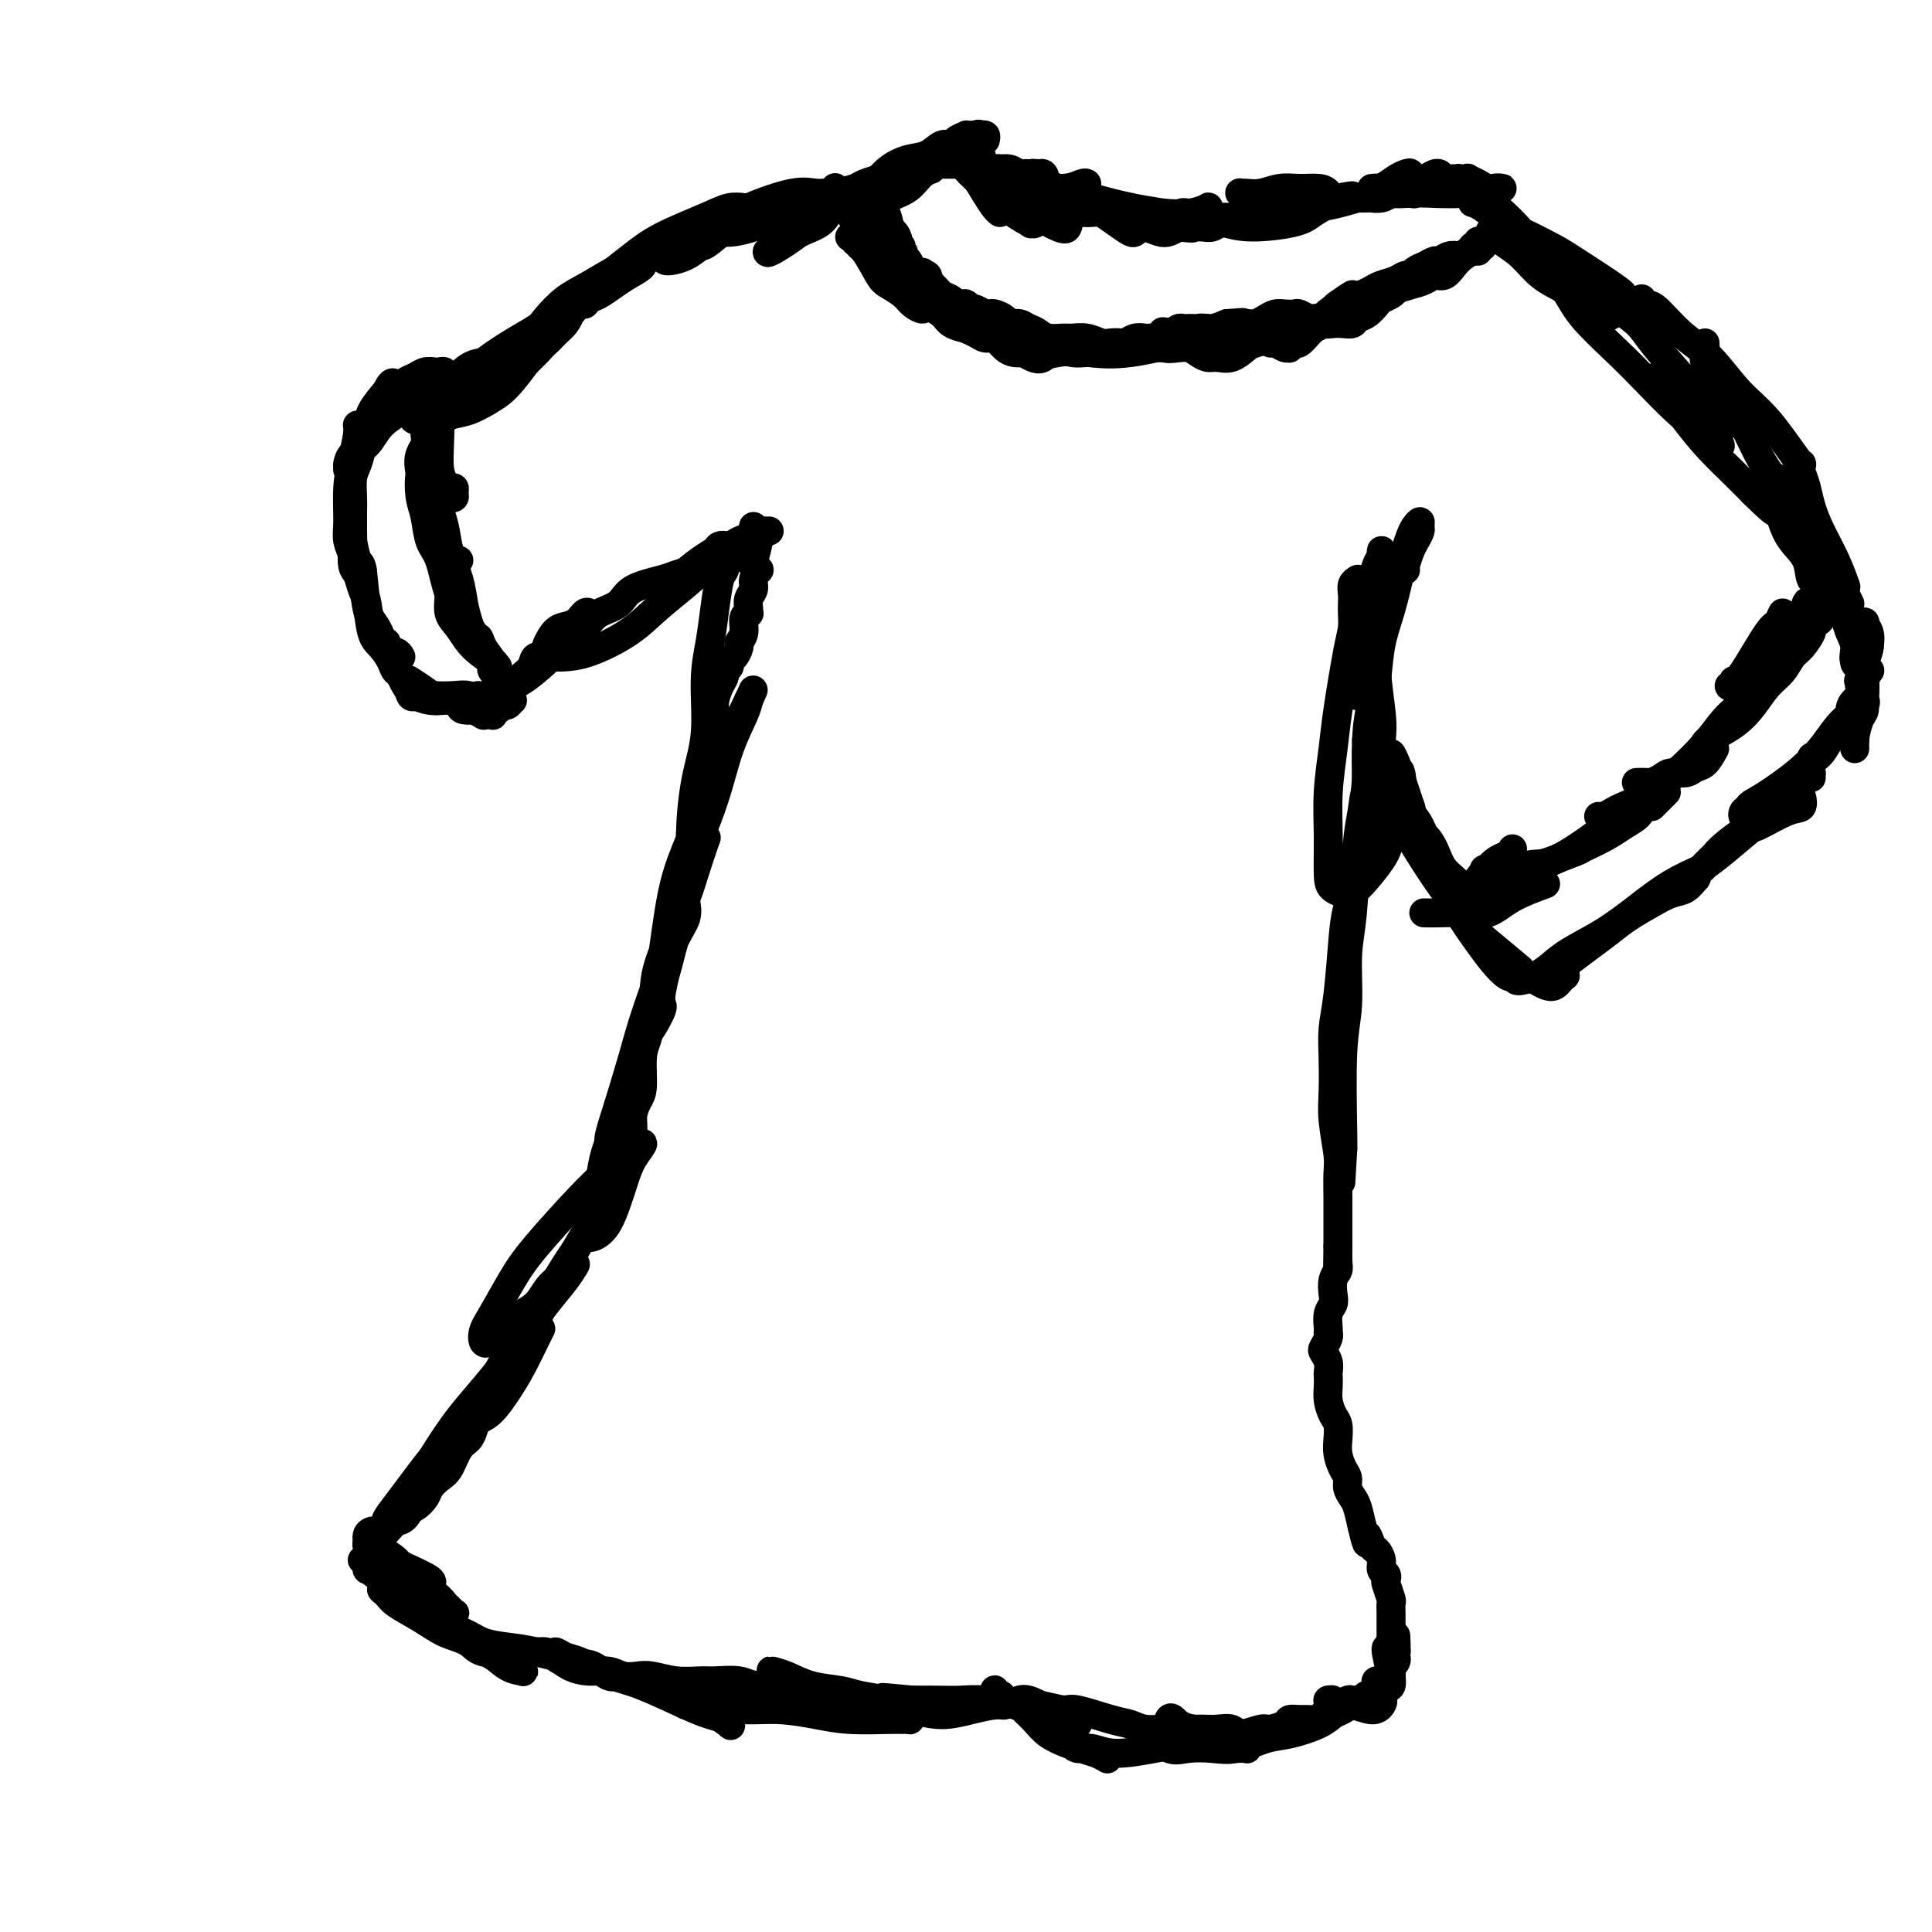 <svg viewBox='0 0 400 400' version='1.1' xmlns='http://www.w3.org/2000/svg' xmlns:xlink='http://www.w3.org/1999/xlink'><g fill='none' stroke='#000000' stroke-width='6' stroke-linecap='round' stroke-linejoin='round'><path d='M291,118c-0.091,-0.129 -0.182,-0.258 0,-1c0.182,-0.742 0.638,-2.098 1,-3c0.362,-0.902 0.630,-1.350 1,-2c0.370,-0.650 0.842,-1.504 1,-2c0.158,-0.496 0.001,-0.635 0,-1c-0.001,-0.365 0.155,-0.955 0,-1c-0.155,-0.045 -0.622,0.454 -1,1c-0.378,0.546 -0.668,1.140 -1,2c-0.332,0.860 -0.705,1.987 -1,3c-0.295,1.013 -0.513,1.913 -1,4c-0.487,2.087 -1.244,5.363 -2,8c-0.756,2.637 -1.512,4.637 -2,7c-0.488,2.363 -0.707,5.091 -1,8c-0.293,2.909 -0.660,5.999 -1,9c-0.340,3.001 -0.655,5.913 -1,10c-0.345,4.087 -0.722,9.347 -1,13c-0.278,3.653 -0.456,5.697 -1,8c-0.544,2.303 -1.452,4.865 -2,7c-0.548,2.135 -0.735,3.844 -1,7c-0.265,3.156 -0.608,7.758 -1,11c-0.392,3.242 -0.833,5.123 -1,7c-0.167,1.877 -0.059,3.749 0,6c0.059,2.251 0.068,4.879 0,7c-0.068,2.121 -0.214,3.734 0,6c0.214,2.266 0.790,5.184 1,7c0.210,1.816 0.056,2.528 0,4c-0.056,1.472 -0.015,3.704 0,5c0.015,1.296 0.004,1.657 0,3c-0.004,1.343 -0.001,3.670 0,5c0.001,1.330 0.001,1.665 0,2'/><path d='M277,258c-0.150,9.878 -0.026,3.073 0,1c0.026,-2.073 -0.044,0.585 0,2c0.044,1.415 0.204,1.585 0,2c-0.204,0.415 -0.773,1.074 -1,2c-0.227,0.926 -0.113,2.119 0,3c0.113,0.881 0.227,1.452 0,2c-0.227,0.548 -0.793,1.075 -1,2c-0.207,0.925 -0.055,2.250 0,3c0.055,0.750 0.011,0.926 0,1c-0.011,0.074 0.010,0.046 0,0c-0.010,-0.046 -0.051,-0.112 0,0c0.051,0.112 0.196,0.401 0,1c-0.196,0.599 -0.732,1.508 -1,2c-0.268,0.492 -0.268,0.568 0,1c0.268,0.432 0.803,1.221 1,2c0.197,0.779 0.056,1.550 0,2c-0.056,0.450 -0.025,0.581 0,1c0.025,0.419 0.045,1.126 0,2c-0.045,0.874 -0.156,1.913 0,3c0.156,1.087 0.581,2.220 1,3c0.419,0.780 0.834,1.206 1,2c0.166,0.794 0.082,1.956 0,3c-0.082,1.044 -0.163,1.971 0,3c0.163,1.029 0.568,2.161 1,3c0.432,0.839 0.889,1.385 1,2c0.111,0.615 -0.125,1.299 0,2c0.125,0.701 0.611,1.420 1,2c0.389,0.580 0.683,1.023 1,2c0.317,0.977 0.659,2.489 1,4'/><path d='M282,316c1.415,6.065 0.953,2.728 1,2c0.047,-0.728 0.605,1.153 1,2c0.395,0.847 0.628,0.661 1,1c0.372,0.339 0.883,1.202 1,2c0.117,0.798 -0.161,1.531 0,2c0.161,0.469 0.761,0.674 1,1c0.239,0.326 0.117,0.772 0,1c-0.117,0.228 -0.227,0.236 0,1c0.227,0.764 0.793,2.284 1,3c0.207,0.716 0.055,0.629 0,1c-0.055,0.371 -0.015,1.200 0,2c0.015,0.800 0.004,1.573 0,2c-0.004,0.427 -0.001,0.510 0,1c0.001,0.490 -0.001,1.389 0,2c0.001,0.611 0.004,0.935 0,1c-0.004,0.065 -0.015,-0.127 0,0c0.015,0.127 0.057,0.574 0,1c-0.057,0.426 -0.212,0.831 0,1c0.212,0.169 0.790,0.100 1,0c0.210,-0.100 0.053,-0.233 0,0c-0.053,0.233 0.000,0.832 0,1c-0.000,0.168 -0.053,-0.096 0,0c0.053,0.096 0.211,0.550 0,1c-0.211,0.450 -0.791,0.894 -1,1c-0.209,0.106 -0.046,-0.126 0,0c0.046,0.126 -0.025,0.611 0,1c0.025,0.389 0.148,0.682 0,1c-0.148,0.318 -0.565,0.663 -1,1c-0.435,0.337 -0.886,0.668 -1,1c-0.114,0.332 0.110,0.666 0,1c-0.110,0.334 -0.555,0.667 -1,1'/><path d='M285,351c-1.041,1.178 -1.644,0.122 -2,0c-0.356,-0.122 -0.466,0.688 -1,1c-0.534,0.312 -1.491,0.125 -2,0c-0.509,-0.125 -0.569,-0.187 -1,0c-0.431,0.187 -1.232,0.625 -2,1c-0.768,0.375 -1.504,0.689 -2,1c-0.496,0.311 -0.753,0.618 -1,1c-0.247,0.382 -0.484,0.837 -1,1c-0.516,0.163 -1.311,0.034 -2,0c-0.689,-0.034 -1.270,0.028 -2,0c-0.730,-0.028 -1.607,-0.146 -2,0c-0.393,0.146 -0.303,0.557 -1,1c-0.697,0.443 -2.182,0.917 -3,1c-0.818,0.083 -0.968,-0.227 -2,0c-1.032,0.227 -2.945,0.989 -4,1c-1.055,0.011 -1.254,-0.729 -2,-1c-0.746,-0.271 -2.041,-0.072 -3,0c-0.959,0.072 -1.583,0.016 -3,0c-1.417,-0.016 -3.628,0.008 -5,0c-1.372,-0.008 -1.905,-0.048 -3,0c-1.095,0.048 -2.752,0.186 -4,0c-1.248,-0.186 -2.088,-0.695 -3,-1c-0.912,-0.305 -1.896,-0.406 -4,-1c-2.104,-0.594 -5.329,-1.679 -7,-2c-1.671,-0.321 -1.790,0.124 -3,0c-1.210,-0.124 -3.512,-0.818 -5,-1c-1.488,-0.182 -2.161,0.147 -4,0c-1.839,-0.147 -4.843,-0.771 -7,-1c-2.157,-0.229 -3.465,-0.062 -5,0c-1.535,0.062 -3.296,0.018 -5,0c-1.704,-0.018 -3.352,-0.009 -5,0'/><path d='M189,352c-11.048,-1.081 -4.668,-0.283 -4,0c0.668,0.283 -4.377,0.053 -7,0c-2.623,-0.053 -2.825,0.073 -4,0c-1.175,-0.073 -3.323,-0.345 -5,-1c-1.677,-0.655 -2.884,-1.692 -5,-2c-2.116,-0.308 -5.142,0.115 -7,0c-1.858,-0.115 -2.549,-0.766 -4,-1c-1.451,-0.234 -3.662,-0.049 -5,0c-1.338,0.049 -1.804,-0.038 -3,0c-1.196,0.038 -3.124,0.203 -5,0c-1.876,-0.203 -3.702,-0.772 -5,-1c-1.298,-0.228 -2.069,-0.116 -3,0c-0.931,0.116 -2.020,0.235 -3,0c-0.980,-0.235 -1.849,-0.823 -3,-1c-1.151,-0.177 -2.584,0.058 -4,0c-1.416,-0.058 -2.814,-0.408 -4,-1c-1.186,-0.592 -2.161,-1.427 -3,-2c-0.839,-0.573 -1.544,-0.884 -2,-1c-0.456,-0.116 -0.663,-0.037 -2,0c-1.337,0.037 -3.803,0.032 -5,0c-1.197,-0.032 -1.124,-0.092 -2,0c-0.876,0.092 -2.699,0.337 -4,0c-1.301,-0.337 -2.079,-1.257 -3,-2c-0.921,-0.743 -1.985,-1.311 -3,-2c-1.015,-0.689 -1.980,-1.501 -3,-2c-1.020,-0.499 -2.094,-0.687 -3,-1c-0.906,-0.313 -1.643,-0.752 -2,-1c-0.357,-0.248 -0.333,-0.303 -1,-1c-0.667,-0.697 -2.026,-2.034 -3,-3c-0.974,-0.966 -1.564,-1.562 -2,-2c-0.436,-0.438 -0.718,-0.719 -1,-1'/><path d='M79,327c-3.432,-2.483 -1.513,-1.191 -1,-1c0.513,0.191 -0.382,-0.719 -1,-1c-0.618,-0.281 -0.960,0.066 -1,0c-0.040,-0.066 0.222,-0.545 0,-1c-0.222,-0.455 -0.929,-0.885 -1,-1c-0.071,-0.115 0.494,0.084 1,0c0.506,-0.084 0.954,-0.450 1,-1c0.046,-0.550 -0.312,-1.284 0,-2c0.312,-0.716 1.292,-1.413 2,-2c0.708,-0.587 1.145,-1.063 2,-2c0.855,-0.937 2.130,-2.334 3,-3c0.870,-0.666 1.335,-0.599 2,-1c0.665,-0.401 1.529,-1.270 2,-2c0.471,-0.730 0.550,-1.322 1,-2c0.450,-0.678 1.273,-1.441 2,-2c0.727,-0.559 1.360,-0.912 2,-2c0.640,-1.088 1.289,-2.910 2,-4c0.711,-1.090 1.485,-1.450 2,-2c0.515,-0.550 0.772,-1.292 1,-2c0.228,-0.708 0.427,-1.382 1,-2c0.573,-0.618 1.518,-1.180 2,-2c0.482,-0.820 0.499,-1.898 1,-3c0.501,-1.102 1.486,-2.227 2,-3c0.514,-0.773 0.557,-1.192 1,-2c0.443,-0.808 1.287,-2.003 2,-3c0.713,-0.997 1.297,-1.796 2,-3c0.703,-1.204 1.525,-2.811 2,-4c0.475,-1.189 0.601,-1.958 1,-3c0.399,-1.042 1.069,-2.358 2,-4c0.931,-1.642 2.123,-3.612 3,-5c0.877,-1.388 1.438,-2.194 2,-3'/><path d='M119,259c4.362,-7.493 2.268,-3.726 2,-3c-0.268,0.726 1.290,-1.588 2,-3c0.710,-1.412 0.571,-1.921 1,-3c0.429,-1.079 1.424,-2.729 2,-4c0.576,-1.271 0.733,-2.164 1,-3c0.267,-0.836 0.645,-1.616 1,-2c0.355,-0.384 0.686,-0.372 1,-1c0.314,-0.628 0.610,-1.898 1,-3c0.390,-1.102 0.874,-2.038 1,-3c0.126,-0.962 -0.107,-1.950 0,-3c0.107,-1.050 0.554,-2.161 1,-3c0.446,-0.839 0.893,-1.405 1,-3c0.107,-1.595 -0.125,-4.219 0,-6c0.125,-1.781 0.607,-2.720 1,-4c0.393,-1.280 0.697,-2.903 1,-4c0.303,-1.097 0.606,-1.668 1,-3c0.394,-1.332 0.879,-3.423 1,-5c0.121,-1.577 -0.121,-2.639 0,-4c0.121,-1.361 0.606,-3.022 1,-4c0.394,-0.978 0.698,-1.273 1,-2c0.302,-0.727 0.603,-1.884 1,-3c0.397,-1.116 0.890,-2.189 1,-3c0.110,-0.811 -0.163,-1.359 0,-2c0.163,-0.641 0.762,-1.376 1,-2c0.238,-0.624 0.117,-1.136 0,-2c-0.117,-0.864 -0.228,-2.079 0,-3c0.228,-0.921 0.796,-1.548 1,-2c0.204,-0.452 0.044,-0.729 0,-1c-0.044,-0.271 0.027,-0.534 0,-1c-0.027,-0.466 -0.150,-1.133 0,-2c0.150,-0.867 0.575,-1.933 1,-3'/><path d='M144,169c2.023,-10.408 0.579,-3.930 0,-2c-0.579,1.930 -0.295,-0.690 0,-2c0.295,-1.310 0.600,-1.310 1,-2c0.400,-0.690 0.896,-2.070 1,-3c0.104,-0.930 -0.182,-1.408 0,-2c0.182,-0.592 0.833,-1.296 1,-2c0.167,-0.704 -0.151,-1.406 0,-2c0.151,-0.594 0.772,-1.078 1,-2c0.228,-0.922 0.064,-2.281 0,-3c-0.064,-0.719 -0.027,-0.798 0,-1c0.027,-0.202 0.045,-0.526 0,-1c-0.045,-0.474 -0.152,-1.097 0,-2c0.152,-0.903 0.562,-2.088 1,-3c0.438,-0.912 0.905,-1.553 1,-2c0.095,-0.447 -0.181,-0.701 0,-1c0.181,-0.299 0.818,-0.643 1,-1c0.182,-0.357 -0.091,-0.727 0,-1c0.091,-0.273 0.545,-0.447 1,-1c0.455,-0.553 0.910,-1.483 1,-2c0.090,-0.517 -0.186,-0.621 0,-1c0.186,-0.379 0.835,-1.032 1,-2c0.165,-0.968 -0.153,-2.251 0,-3c0.153,-0.749 0.777,-0.963 1,-1c0.223,-0.037 0.045,0.104 0,0c-0.045,-0.104 0.044,-0.452 0,-1c-0.044,-0.548 -0.221,-1.294 0,-2c0.221,-0.706 0.841,-1.371 1,-2c0.159,-0.629 -0.143,-1.220 0,-2c0.143,-0.780 0.731,-1.748 1,-2c0.269,-0.252 0.220,0.214 0,0c-0.220,-0.214 -0.610,-1.107 -1,-2'/><path d='M156,116c1.917,-8.083 0.708,-1.792 0,0c-0.708,1.792 -0.917,-0.917 -1,-2c-0.083,-1.083 -0.042,-0.542 0,0'/><path d='M284,153c-0.421,-0.088 -0.842,-0.177 -1,0c-0.158,0.177 -0.053,0.619 0,1c0.053,0.381 0.053,0.700 0,1c-0.053,0.300 -0.161,0.581 0,1c0.161,0.419 0.589,0.977 1,2c0.411,1.023 0.804,2.513 2,5c1.196,2.487 3.194,5.972 5,9c1.806,3.028 3.420,5.600 5,8c1.580,2.400 3.125,4.626 5,7c1.875,2.374 4.080,4.894 5,6c0.920,1.106 0.555,0.798 2,2c1.445,1.202 4.698,3.915 6,5c1.302,1.085 0.651,0.543 0,0'/><path d='M315,203c-0.412,0.005 -0.823,0.010 -1,0c-0.177,-0.010 -0.119,-0.035 0,0c0.119,0.035 0.298,0.132 1,0c0.702,-0.132 1.929,-0.491 3,-1c1.071,-0.509 1.988,-1.168 3,-2c1.012,-0.832 2.118,-1.838 4,-3c1.882,-1.162 4.540,-2.480 7,-4c2.460,-1.520 4.721,-3.243 7,-5c2.279,-1.757 4.575,-3.550 7,-5c2.425,-1.450 4.979,-2.557 6,-3c1.021,-0.443 0.511,-0.221 0,0'/><path d='M353,179c0.344,-0.350 0.688,-0.700 1,-1c0.312,-0.300 0.591,-0.552 1,-1c0.409,-0.448 0.947,-1.094 2,-2c1.053,-0.906 2.619,-2.071 4,-3c1.381,-0.929 2.576,-1.620 3,-2c0.424,-0.380 0.076,-0.448 1,-1c0.924,-0.552 3.121,-1.586 4,-2c0.879,-0.414 0.439,-0.207 0,0'/><path d='M371,165c0.055,-0.474 0.109,-0.947 0,-1c-0.109,-0.053 -0.383,0.315 0,0c0.383,-0.315 1.423,-1.314 2,-2c0.577,-0.686 0.691,-1.060 1,-2c0.309,-0.940 0.814,-2.445 1,-3c0.186,-0.555 0.053,-0.158 0,0c-0.053,0.158 -0.027,0.079 0,0'/><path d='M375,161c-0.013,-0.473 -0.026,-0.946 0,-1c0.026,-0.054 0.090,0.310 0,0c-0.090,-0.310 -0.334,-1.294 0,-2c0.334,-0.706 1.245,-1.133 2,-2c0.755,-0.867 1.355,-2.173 2,-3c0.645,-0.827 1.336,-1.175 2,-2c0.664,-0.825 1.302,-2.128 2,-3c0.698,-0.872 1.457,-1.312 2,-2c0.543,-0.688 0.869,-1.625 1,-2c0.131,-0.375 0.065,-0.187 0,0'/><path d='M384,150c-0.426,-0.471 -0.853,-0.941 -1,-1c-0.147,-0.059 -0.016,0.294 0,0c0.016,-0.294 -0.083,-1.235 0,-2c0.083,-0.765 0.348,-1.354 1,-2c0.652,-0.646 1.690,-1.348 2,-2c0.310,-0.652 -0.109,-1.252 0,-2c0.109,-0.748 0.745,-1.642 1,-2c0.255,-0.358 0.127,-0.179 0,0'/><path d='M386,142c-0.564,-0.031 -1.129,-0.063 -1,0c0.129,0.063 0.950,0.220 1,0c0.050,-0.220 -0.671,-0.817 -1,-1c-0.329,-0.183 -0.265,0.047 0,0c0.265,-0.047 0.730,-0.372 1,-1c0.270,-0.628 0.346,-1.558 0,-2c-0.346,-0.442 -1.113,-0.396 -1,-1c0.113,-0.604 1.105,-1.858 1,-3c-0.105,-1.142 -1.306,-2.172 -2,-3c-0.694,-0.828 -0.879,-1.454 -2,-3c-1.121,-1.546 -3.177,-4.013 -4,-5c-0.823,-0.987 -0.411,-0.493 0,0'/><path d='M200,33c0.145,0.032 0.291,0.064 0,0c-0.291,-0.064 -1.017,-0.224 -1,0c0.017,0.224 0.778,0.834 1,1c0.222,0.166 -0.095,-0.110 0,0c0.095,0.110 0.603,0.608 1,1c0.397,0.392 0.684,0.678 1,1c0.316,0.322 0.661,0.679 1,1c0.339,0.321 0.671,0.607 1,1c0.329,0.393 0.653,0.893 1,1c0.347,0.107 0.717,-0.178 1,0c0.283,0.178 0.481,0.821 1,1c0.519,0.179 1.361,-0.106 2,0c0.639,0.106 1.076,0.603 2,1c0.924,0.397 2.334,0.695 3,1c0.666,0.305 0.587,0.618 1,1c0.413,0.382 1.318,0.835 2,1c0.682,0.165 1.140,0.043 2,0c0.860,-0.043 2.121,-0.009 3,0c0.879,0.009 1.376,-0.009 2,0c0.624,0.009 1.375,0.045 2,0c0.625,-0.045 1.125,-0.171 2,0c0.875,0.171 2.125,0.638 3,1c0.875,0.362 1.375,0.620 2,1c0.625,0.380 1.375,0.884 2,1c0.625,0.116 1.126,-0.154 2,0c0.874,0.154 2.120,0.734 3,1c0.880,0.266 1.394,0.219 2,0c0.606,-0.219 1.303,-0.609 2,-1'/><path d='M244,47c4.595,0.463 2.582,0.120 2,0c-0.582,-0.120 0.267,-0.017 1,0c0.733,0.017 1.352,-0.052 2,0c0.648,0.052 1.327,0.226 2,0c0.673,-0.226 1.340,-0.853 2,-1c0.660,-0.147 1.314,0.186 2,0c0.686,-0.186 1.405,-0.891 2,-1c0.595,-0.109 1.067,0.378 2,0c0.933,-0.378 2.328,-1.622 3,-2c0.672,-0.378 0.623,0.109 1,0c0.377,-0.109 1.181,-0.814 2,-1c0.819,-0.186 1.653,0.146 2,0c0.347,-0.146 0.208,-0.771 1,-1c0.792,-0.229 2.517,-0.061 3,0c0.483,0.061 -0.274,0.016 0,0c0.274,-0.016 1.579,-0.004 2,0c0.421,0.004 -0.042,0.001 0,0c0.042,-0.001 0.589,-0.000 1,0c0.411,0.000 0.688,0.000 1,0c0.312,-0.000 0.661,-0.000 1,0c0.339,0.000 0.670,0.000 1,0'/><path d='M277,41c5.295,-0.928 2.034,-0.249 1,0c-1.034,0.249 0.160,0.067 1,0c0.840,-0.067 1.328,-0.021 2,0c0.672,0.021 1.530,0.017 2,0c0.470,-0.017 0.553,-0.046 1,0c0.447,0.046 1.258,0.166 2,0c0.742,-0.166 1.416,-0.618 2,-1c0.584,-0.382 1.077,-0.695 2,-1c0.923,-0.305 2.275,-0.604 3,-1c0.725,-0.396 0.821,-0.891 1,-1c0.179,-0.109 0.440,0.167 1,0c0.560,-0.167 1.420,-0.776 2,-1c0.580,-0.224 0.880,-0.064 1,0c0.120,0.064 0.060,0.032 0,0'/><path d='M292,40c0.479,0.119 0.958,0.238 1,0c0.042,-0.238 -0.353,-0.834 0,-1c0.353,-0.166 1.455,0.099 2,0c0.545,-0.099 0.532,-0.562 1,-1c0.468,-0.438 1.416,-0.850 2,-1c0.584,-0.150 0.804,-0.037 1,0c0.196,0.037 0.366,-0.002 1,0c0.634,0.002 1.730,0.044 2,0c0.270,-0.044 -0.286,-0.175 0,0c0.286,0.175 1.415,0.657 2,1c0.585,0.343 0.625,0.546 1,1c0.375,0.454 1.085,1.159 2,2c0.915,0.841 2.035,1.819 3,3c0.965,1.181 1.774,2.564 3,4c1.226,1.436 2.869,2.925 4,4c1.131,1.075 1.752,1.736 2,2c0.248,0.264 0.124,0.132 0,0'/><path d='M305,42c-0.126,-0.033 -0.252,-0.066 0,0c0.252,0.066 0.883,0.230 2,1c1.117,0.770 2.721,2.147 4,3c1.279,0.853 2.232,1.181 4,2c1.768,0.819 4.352,2.129 6,3c1.648,0.871 2.359,1.302 5,3c2.641,1.698 7.213,4.661 9,6c1.787,1.339 0.789,1.053 2,2c1.211,0.947 4.632,3.128 6,4c1.368,0.872 0.684,0.436 0,0'/><path d='M324,54c0.408,0.375 0.816,0.750 1,1c0.184,0.250 0.144,0.375 1,1c0.856,0.625 2.606,1.750 4,3c1.394,1.250 2.430,2.627 4,4c1.570,1.373 3.672,2.744 5,4c1.328,1.256 1.881,2.397 4,5c2.119,2.603 5.805,6.667 7,8c1.195,1.333 -0.101,-0.064 1,1c1.101,1.064 4.600,4.590 6,6c1.400,1.410 0.700,0.705 0,0'/><path d='M340,62c-0.083,-0.116 -0.166,-0.232 0,0c0.166,0.232 0.581,0.813 1,1c0.419,0.187 0.843,-0.020 2,1c1.157,1.020 3.046,3.265 5,5c1.954,1.735 3.974,2.959 6,5c2.026,2.041 4.060,4.901 6,7c1.940,2.099 3.788,3.439 6,6c2.212,2.561 4.788,6.343 6,8c1.212,1.657 1.061,1.188 1,1c-0.061,-0.188 -0.030,-0.094 0,0'/><path d='M353,71c0.052,0.698 0.104,1.396 0,2c-0.104,0.604 -0.363,1.114 0,2c0.363,0.886 1.348,2.147 2,3c0.652,0.853 0.971,1.296 2,3c1.029,1.704 2.767,4.669 4,7c1.233,2.331 1.959,4.030 3,6c1.041,1.970 2.395,4.213 4,6c1.605,1.787 3.461,3.118 5,6c1.539,2.882 2.760,7.314 4,10c1.240,2.686 2.497,3.624 3,4c0.503,0.376 0.251,0.188 0,0'/><path d='M368,99c0.028,0.471 0.056,0.943 0,1c-0.056,0.057 -0.197,-0.300 0,0c0.197,0.300 0.730,1.258 1,2c0.270,0.742 0.275,1.270 1,2c0.725,0.730 2.170,1.663 3,3c0.830,1.337 1.046,3.076 2,5c0.954,1.924 2.648,4.031 4,6c1.352,1.969 2.364,3.799 3,5c0.636,1.201 0.896,1.772 1,2c0.104,0.228 0.052,0.114 0,0'/><path d='M373,98c0.350,0.929 0.700,1.857 1,3c0.300,1.143 0.550,2.500 1,4c0.450,1.500 1.100,3.144 2,5c0.900,1.856 2.050,3.923 3,6c0.950,2.077 1.700,4.165 2,5c0.300,0.835 0.150,0.418 0,0'/><path d='M200,33c-0.033,-0.008 -0.065,-0.016 0,0c0.065,0.016 0.229,0.057 0,0c-0.229,-0.057 -0.850,-0.211 -1,0c-0.150,0.211 0.170,0.789 0,1c-0.170,0.211 -0.830,0.057 -1,0c-0.170,-0.057 0.152,-0.015 0,0c-0.152,0.015 -0.777,0.004 -1,0c-0.223,-0.004 -0.045,-0.001 0,0c0.045,0.001 -0.044,0.000 0,0c0.044,-0.000 0.222,-0.000 0,0c-0.222,0.000 -0.843,0.000 -1,0c-0.157,-0.000 0.150,-0.000 0,0c-0.150,0.000 -0.758,0.000 -1,0c-0.242,-0.000 -0.119,-0.000 0,0c0.119,0.000 0.235,0.000 0,0c-0.235,-0.000 -0.822,-0.001 -1,0c-0.178,0.001 0.051,0.004 0,0c-0.051,-0.004 -0.384,-0.016 -1,0c-0.616,0.016 -1.516,0.060 -2,0c-0.484,-0.060 -0.551,-0.223 -1,0c-0.449,0.223 -1.279,0.833 -2,1c-0.721,0.167 -1.333,-0.110 -2,0c-0.667,0.110 -1.389,0.606 -2,1c-0.611,0.394 -1.111,0.687 -2,1c-0.889,0.313 -2.166,0.646 -3,1c-0.834,0.354 -1.226,0.727 -2,1c-0.774,0.273 -1.929,0.444 -3,1c-1.071,0.556 -2.058,1.496 -3,2c-0.942,0.504 -1.841,0.573 -3,1c-1.159,0.427 -2.580,1.214 -4,2'/><path d='M164,45c-5.874,2.095 -2.560,1.332 -2,1c0.560,-0.332 -1.635,-0.233 -3,0c-1.365,0.233 -1.899,0.602 -3,1c-1.101,0.398 -2.770,0.827 -4,1c-1.230,0.173 -2.021,0.091 -3,0c-0.979,-0.091 -2.147,-0.190 -3,0c-0.853,0.190 -1.391,0.670 -2,1c-0.609,0.330 -1.289,0.509 -3,1c-1.711,0.491 -4.453,1.293 -6,2c-1.547,0.707 -1.897,1.317 -3,2c-1.103,0.683 -2.958,1.438 -4,2c-1.042,0.562 -1.273,0.930 -3,2c-1.727,1.070 -4.952,2.842 -7,4c-2.048,1.158 -2.920,1.701 -4,3c-1.080,1.299 -2.367,3.354 -4,5c-1.633,1.646 -3.613,2.885 -5,4c-1.387,1.115 -2.181,2.108 -3,3c-0.819,0.892 -1.663,1.683 -2,2c-0.337,0.317 -0.169,0.158 0,0'/><path d='M156,109c0.128,0.334 0.255,0.668 0,1c-0.255,0.332 -0.893,0.663 -1,1c-0.107,0.337 0.318,0.682 0,1c-0.318,0.318 -1.379,0.610 -2,1c-0.621,0.390 -0.803,0.878 -1,1c-0.197,0.122 -0.408,-0.122 -1,0c-0.592,0.122 -1.566,0.610 -2,1c-0.434,0.390 -0.329,0.681 -1,1c-0.671,0.319 -2.120,0.665 -3,1c-0.880,0.335 -1.192,0.660 -2,1c-0.808,0.340 -2.110,0.695 -3,1c-0.890,0.305 -1.366,0.558 -3,1c-1.634,0.442 -4.425,1.072 -6,2c-1.575,0.928 -1.935,2.154 -3,3c-1.065,0.846 -2.835,1.313 -4,2c-1.165,0.687 -1.724,1.596 -3,3c-1.276,1.404 -3.270,3.304 -4,4c-0.730,0.696 -0.197,0.187 0,0c0.197,-0.187 0.056,-0.054 0,0c-0.056,0.054 -0.028,0.027 0,0'/><path d='M120,129c0.006,0.303 0.013,0.606 0,1c-0.013,0.394 -0.045,0.880 0,1c0.045,0.120 0.166,-0.127 0,0c-0.166,0.127 -0.621,0.626 -1,1c-0.379,0.374 -0.684,0.621 -1,1c-0.316,0.379 -0.643,0.890 -1,1c-0.357,0.110 -0.744,-0.182 -1,0c-0.256,0.182 -0.382,0.839 -1,1c-0.618,0.161 -1.727,-0.175 -2,0c-0.273,0.175 0.292,0.859 0,1c-0.292,0.141 -1.440,-0.261 -2,0c-0.560,0.261 -0.530,1.184 -1,2c-0.470,0.816 -1.439,1.525 -2,2c-0.561,0.475 -0.714,0.716 -1,1c-0.286,0.284 -0.704,0.612 -1,1c-0.296,0.388 -0.471,0.836 -1,1c-0.529,0.164 -1.412,0.044 -2,0c-0.588,-0.044 -0.882,-0.013 -1,0c-0.118,0.013 -0.059,0.006 0,0'/><path d='M104,145c0.079,0.459 0.158,0.918 0,1c-0.158,0.082 -0.552,-0.212 -1,0c-0.448,0.212 -0.949,0.929 -1,1c-0.051,0.071 0.347,-0.503 0,-1c-0.347,-0.497 -1.438,-0.917 -2,-1c-0.562,-0.083 -0.596,0.172 -1,0c-0.404,-0.172 -1.177,-0.772 -2,-1c-0.823,-0.228 -1.696,-0.086 -3,0c-1.304,0.086 -3.040,0.116 -4,0c-0.960,-0.116 -1.143,-0.377 -2,-1c-0.857,-0.623 -2.388,-1.606 -3,-2c-0.612,-0.394 -0.306,-0.197 0,0'/><path d='M91,145c0.149,-0.021 0.297,-0.041 0,0c-0.297,0.041 -1.040,0.144 -2,0c-0.960,-0.144 -2.138,-0.536 -3,-1c-0.862,-0.464 -1.408,-1.000 -2,-2c-0.592,-1.000 -1.231,-2.464 -2,-4c-0.769,-1.536 -1.669,-3.144 -2,-4c-0.331,-0.856 -0.095,-0.959 0,-1c0.095,-0.041 0.047,-0.021 0,0'/><path d='M83,136c-0.242,-0.415 -0.485,-0.830 -1,-1c-0.515,-0.170 -1.304,-0.094 -2,-1c-0.696,-0.906 -1.301,-2.793 -2,-4c-0.699,-1.207 -1.494,-1.732 -2,-4c-0.506,-2.268 -0.723,-6.278 -1,-8c-0.277,-1.722 -0.613,-1.156 -1,-2c-0.387,-0.844 -0.825,-3.098 -1,-4c-0.175,-0.902 -0.088,-0.451 0,0'/><path d='M75,118c-0.876,-0.803 -1.752,-1.606 -2,-2c-0.248,-0.394 0.133,-0.379 0,-1c-0.133,-0.621 -0.778,-1.878 -1,-3c-0.222,-1.122 -0.021,-2.108 0,-4c0.021,-1.892 -0.138,-4.689 0,-7c0.138,-2.311 0.573,-4.135 1,-6c0.427,-1.865 0.846,-3.771 1,-5c0.154,-1.229 0.044,-1.780 0,-2c-0.044,-0.220 -0.022,-0.110 0,0'/><path d='M72,96c-0.038,0.192 -0.076,0.385 0,0c0.076,-0.385 0.267,-1.346 1,-2c0.733,-0.654 2.008,-0.999 3,-2c0.992,-1.001 1.699,-2.658 3,-4c1.301,-1.342 3.194,-2.370 4,-3c0.806,-0.630 0.525,-0.862 2,-2c1.475,-1.138 4.707,-3.182 6,-4c1.293,-0.818 0.646,-0.409 0,0'/><path d='M86,86c-0.387,0.397 -0.775,0.794 0,1c0.775,0.206 2.712,0.221 4,0c1.288,-0.221 1.925,-0.676 3,-1c1.075,-0.324 2.586,-0.515 4,-1c1.414,-0.485 2.729,-1.264 4,-2c1.271,-0.736 2.496,-1.429 4,-3c1.504,-1.571 3.287,-4.020 4,-5c0.713,-0.980 0.357,-0.490 0,0'/><path d='M97,84c0.147,0.047 0.293,0.095 1,0c0.707,-0.095 1.973,-0.331 3,-1c1.027,-0.669 1.814,-1.770 4,-4c2.186,-2.230 5.772,-5.587 7,-7c1.228,-1.413 0.100,-0.880 1,-2c0.900,-1.120 3.829,-3.891 5,-5c1.171,-1.109 0.586,-0.554 0,0'/><path d='M92,84c0.112,-0.000 0.223,-0.001 0,0c-0.223,0.001 -0.782,0.003 -1,0c-0.218,-0.003 -0.096,-0.011 0,0c0.096,0.011 0.166,0.043 0,0c-0.166,-0.043 -0.566,-0.159 -1,0c-0.434,0.159 -0.900,0.595 -1,1c-0.100,0.405 0.166,0.779 0,1c-0.166,0.221 -0.764,0.288 -1,1c-0.236,0.712 -0.108,2.069 0,3c0.108,0.931 0.198,1.438 0,2c-0.198,0.562 -0.683,1.181 -1,2c-0.317,0.819 -0.466,1.838 0,4c0.466,2.162 1.548,5.466 2,8c0.452,2.534 0.276,4.298 1,6c0.724,1.702 2.350,3.344 3,4c0.650,0.656 0.325,0.328 0,0'/><path d='M90,89c0.234,0.272 0.468,0.544 0,1c-0.468,0.456 -1.639,1.096 -2,2c-0.361,0.904 0.087,2.073 0,3c-0.087,0.927 -0.711,1.613 -1,3c-0.289,1.387 -0.244,3.476 0,5c0.244,1.524 0.688,2.483 1,4c0.312,1.517 0.494,3.591 1,5c0.506,1.409 1.337,2.154 2,4c0.663,1.846 1.157,4.794 2,7c0.843,2.206 2.035,3.671 3,5c0.965,1.329 1.704,2.523 2,3c0.296,0.477 0.148,0.239 0,0'/><path d='M95,116c-0.306,0.290 -0.612,0.579 -1,1c-0.388,0.421 -0.857,0.972 -1,2c-0.143,1.028 0.040,2.532 0,4c-0.040,1.468 -0.302,2.901 0,4c0.302,1.099 1.166,1.863 2,3c0.834,1.137 1.636,2.645 3,4c1.364,1.355 3.290,2.557 4,3c0.710,0.443 0.203,0.127 0,0c-0.203,-0.127 -0.101,-0.063 0,0'/><path d='M378,118c-0.143,0.297 -0.286,0.593 0,1c0.286,0.407 1.001,0.924 1,1c-0.001,0.076 -0.717,-0.288 -1,0c-0.283,0.288 -0.131,1.229 0,2c0.131,0.771 0.241,1.373 0,2c-0.241,0.627 -0.834,1.279 -1,2c-0.166,0.721 0.093,1.509 0,2c-0.093,0.491 -0.539,0.683 -1,1c-0.461,0.317 -0.938,0.760 -1,1c-0.062,0.240 0.290,0.279 0,1c-0.290,0.721 -1.221,2.124 -2,3c-0.779,0.876 -1.406,1.224 -2,2c-0.594,0.776 -1.154,1.980 -2,3c-0.846,1.020 -1.978,1.857 -3,3c-1.022,1.143 -1.934,2.594 -3,4c-1.066,1.406 -2.286,2.769 -4,4c-1.714,1.231 -3.923,2.332 -5,3c-1.077,0.668 -1.022,0.905 -1,1c0.022,0.095 0.011,0.047 0,0'/><path d='M355,155c-0.658,1.187 -1.317,2.373 -2,3c-0.683,0.627 -1.391,0.694 -2,1c-0.609,0.306 -1.117,0.853 -2,1c-0.883,0.147 -2.139,-0.104 -3,0c-0.861,0.104 -1.327,0.564 -2,1c-0.673,0.436 -1.551,0.849 -2,1c-0.449,0.151 -0.467,0.041 -1,0c-0.533,-0.041 -1.581,-0.012 -2,0c-0.419,0.012 -0.210,0.006 0,0'/><path d='M345,164c-1.434,1.428 -2.867,2.857 -3,3c-0.133,0.143 1.035,-0.999 -1,0c-2.035,0.999 -7.274,4.138 -10,6c-2.726,1.862 -2.940,2.446 -4,3c-1.060,0.554 -2.964,1.076 -5,2c-2.036,0.924 -4.202,2.249 -5,3c-0.798,0.751 -0.228,0.929 0,1c0.228,0.071 0.114,0.036 0,0'/><path d='M340,165c-0.459,0.558 -0.917,1.115 -2,2c-1.083,0.885 -2.789,2.097 -4,3c-1.211,0.903 -1.926,1.496 -4,3c-2.074,1.504 -5.506,3.920 -8,5c-2.494,1.080 -4.050,0.826 -5,1c-0.950,0.174 -1.294,0.778 -3,1c-1.706,0.222 -4.773,0.064 -6,0c-1.227,-0.064 -0.613,-0.032 0,0'/><path d='M320,183c-2.510,0.928 -5.020,1.856 -7,3c-1.980,1.144 -3.431,2.503 -5,3c-1.569,0.497 -3.256,0.133 -5,0c-1.744,-0.133 -3.547,-0.036 -5,0c-1.453,0.036 -2.558,0.010 -3,0c-0.442,-0.010 -0.221,-0.005 0,0'/><path d='M203,28c-0.196,-0.203 -0.393,-0.405 -1,0c-0.607,0.405 -1.626,1.418 -2,2c-0.374,0.582 -0.105,0.732 0,1c0.105,0.268 0.045,0.653 0,1c-0.045,0.347 -0.075,0.657 0,1c0.075,0.343 0.255,0.719 1,2c0.745,1.281 2.055,3.467 3,5c0.945,1.533 1.524,2.413 2,3c0.476,0.587 0.850,0.882 1,1c0.150,0.118 0.075,0.059 0,0'/><path d='M202,33c-0.367,0.224 -0.734,0.447 -1,0c-0.266,-0.447 -0.430,-1.565 -1,-2c-0.570,-0.435 -1.544,-0.186 -2,0c-0.456,0.186 -0.392,0.310 0,1c0.392,0.690 1.112,1.947 2,3c0.888,1.053 1.946,1.903 3,3c1.054,1.097 2.106,2.441 4,4c1.894,1.559 4.632,3.334 6,4c1.368,0.666 1.367,0.224 1,0c-0.367,-0.224 -1.100,-0.229 -1,0c0.100,0.229 1.034,0.691 0,0c-1.034,-0.691 -4.034,-2.534 -6,-4c-1.966,-1.466 -2.897,-2.556 -4,-4c-1.103,-1.444 -2.378,-3.241 -3,-4c-0.622,-0.759 -0.591,-0.479 0,0c0.591,0.479 1.741,1.159 3,2c1.259,0.841 2.626,1.844 4,3c1.374,1.156 2.756,2.466 5,4c2.244,1.534 5.352,3.292 7,4c1.648,0.708 1.838,0.366 2,0c0.162,-0.366 0.298,-0.757 0,-1c-0.298,-0.243 -1.030,-0.338 -2,-1c-0.970,-0.662 -2.178,-1.892 -3,-3c-0.822,-1.108 -1.259,-2.095 -2,-3c-0.741,-0.905 -1.787,-1.729 -2,-2c-0.213,-0.271 0.407,0.010 1,0c0.593,-0.010 1.159,-0.312 2,0c0.841,0.312 1.957,1.238 4,2c2.043,0.762 5.012,1.361 7,2c1.988,0.639 2.994,1.320 4,2'/><path d='M230,43c3.345,1.275 2.706,1.461 3,2c0.294,0.539 1.519,1.431 2,2c0.481,0.569 0.218,0.814 0,1c-0.218,0.186 -0.389,0.313 -1,0c-0.611,-0.313 -1.660,-1.065 -3,-2c-1.340,-0.935 -2.969,-2.053 -4,-3c-1.031,-0.947 -1.464,-1.725 -2,-2c-0.536,-0.275 -1.175,-0.048 -1,0c0.175,0.048 1.165,-0.082 2,0c0.835,0.082 1.517,0.375 4,1c2.483,0.625 6.768,1.582 10,2c3.232,0.418 5.411,0.297 7,0c1.589,-0.297 2.587,-0.771 3,-1c0.413,-0.229 0.242,-0.213 0,0c-0.242,0.213 -0.554,0.622 -2,1c-1.446,0.378 -4.025,0.725 -6,1c-1.975,0.275 -3.348,0.479 -5,0c-1.652,-0.479 -3.585,-1.642 -5,-2c-1.415,-0.358 -2.312,0.089 -3,0c-0.688,-0.089 -1.168,-0.714 -1,-1c0.168,-0.286 0.984,-0.234 2,0c1.016,0.234 2.231,0.650 4,1c1.769,0.350 4.092,0.633 6,1c1.908,0.367 3.402,0.819 4,1c0.598,0.181 0.299,0.090 0,0'/><path d='M268,44c-0.460,0.030 -0.919,0.061 -1,0c-0.081,-0.061 0.218,-0.213 -1,0c-1.218,0.213 -3.952,0.790 -6,1c-2.048,0.210 -3.408,0.052 -5,0c-1.592,-0.052 -3.414,0.003 -5,0c-1.586,-0.003 -2.936,-0.065 -4,0c-1.064,0.065 -1.844,0.256 -2,0c-0.156,-0.256 0.311,-0.961 1,-1c0.689,-0.039 1.601,0.586 3,1c1.399,0.414 3.286,0.617 5,1c1.714,0.383 3.255,0.947 6,1c2.745,0.053 6.693,-0.406 9,-1c2.307,-0.594 2.974,-1.322 4,-2c1.026,-0.678 2.410,-1.307 3,-2c0.590,-0.693 0.384,-1.450 0,-2c-0.384,-0.550 -0.947,-0.894 -2,-1c-1.053,-0.106 -2.597,0.024 -4,0c-1.403,-0.024 -2.666,-0.204 -4,0c-1.334,0.204 -2.739,0.790 -4,1c-1.261,0.210 -2.379,0.045 -3,0c-0.621,-0.045 -0.744,0.032 -1,0c-0.256,-0.032 -0.645,-0.172 0,0c0.645,0.172 2.325,0.657 4,1c1.675,0.343 3.344,0.544 5,1c1.656,0.456 3.297,1.166 6,1c2.703,-0.166 6.466,-1.209 9,-2c2.534,-0.791 3.839,-1.331 5,-2c1.161,-0.669 2.177,-1.468 3,-2c0.823,-0.532 1.452,-0.797 2,-1c0.548,-0.203 1.014,-0.344 1,0c-0.014,0.344 -0.507,1.172 -1,2'/><path d='M291,38c2.345,-0.547 -1.292,0.584 -3,1c-1.708,0.416 -1.487,0.115 -2,0c-0.513,-0.115 -1.761,-0.045 -2,0c-0.239,0.045 0.530,0.064 1,0c0.470,-0.064 0.640,-0.212 1,0c0.360,0.212 0.908,0.785 2,1c1.092,0.215 2.727,0.072 4,0c1.273,-0.072 2.184,-0.072 4,0c1.816,0.072 4.537,0.215 7,0c2.463,-0.215 4.668,-0.789 6,-1c1.332,-0.211 1.791,-0.059 2,0c0.209,0.059 0.168,0.026 0,0c-0.168,-0.026 -0.461,-0.046 -1,0c-0.539,0.046 -1.323,0.158 -2,0c-0.677,-0.158 -1.249,-0.587 -2,-1c-0.751,-0.413 -1.683,-0.812 -2,-1c-0.317,-0.188 -0.018,-0.167 0,0c0.018,0.167 -0.243,0.480 0,1c0.243,0.520 0.991,1.247 2,2c1.009,0.753 2.280,1.531 4,3c1.720,1.469 3.889,3.627 5,5c1.111,1.373 1.166,1.960 2,3c0.834,1.040 2.448,2.532 3,3c0.552,0.468 0.041,-0.088 0,0c-0.041,0.088 0.388,0.818 0,1c-0.388,0.182 -1.593,-0.186 -3,-1c-1.407,-0.814 -3.016,-2.074 -4,-3c-0.984,-0.926 -1.342,-1.519 -2,-2c-0.658,-0.481 -1.617,-0.852 -2,-1c-0.383,-0.148 -0.192,-0.074 0,0'/><path d='M309,48c-1.443,-0.602 0.449,0.891 2,2c1.551,1.109 2.762,1.832 4,3c1.238,1.168 2.502,2.781 4,4c1.498,1.219 3.229,2.043 5,3c1.771,0.957 3.583,2.049 5,3c1.417,0.951 2.438,1.763 3,2c0.562,0.237 0.666,-0.102 1,0c0.334,0.102 0.899,0.645 0,0c-0.899,-0.645 -3.264,-2.479 -5,-4c-1.736,-1.521 -2.845,-2.729 -4,-4c-1.155,-1.271 -2.357,-2.604 -3,-3c-0.643,-0.396 -0.729,0.146 -1,0c-0.271,-0.146 -0.728,-0.982 0,0c0.728,0.982 2.639,3.780 4,6c1.361,2.220 2.170,3.862 4,6c1.830,2.138 4.680,4.772 7,7c2.320,2.228 4.110,4.049 6,6c1.890,1.951 3.880,4.033 6,6c2.120,1.967 4.372,3.819 6,5c1.628,1.181 2.633,1.692 3,2c0.367,0.308 0.094,0.413 0,0c-0.094,-0.413 -0.011,-1.344 -1,-2c-0.989,-0.656 -3.050,-1.035 -5,-3c-1.950,-1.965 -3.790,-5.514 -5,-7c-1.210,-1.486 -1.792,-0.909 -2,-1c-0.208,-0.091 -0.044,-0.850 0,-1c0.044,-0.150 -0.032,0.308 1,2c1.032,1.692 3.174,4.619 5,7c1.826,2.381 3.338,4.218 5,6c1.662,1.782 3.475,3.509 5,5c1.525,1.491 2.763,2.745 4,4'/><path d='M363,102c6.204,6.131 4.214,3.458 4,3c-0.214,-0.458 1.350,1.299 2,2c0.650,0.701 0.388,0.347 0,0c-0.388,-0.347 -0.900,-0.687 -1,-1c-0.100,-0.313 0.212,-0.597 0,-1c-0.212,-0.403 -0.950,-0.924 -1,-1c-0.050,-0.076 0.587,0.292 1,1c0.413,0.708 0.600,1.757 1,3c0.400,1.243 1.011,2.680 2,4c0.989,1.320 2.355,2.525 3,4c0.645,1.475 0.568,3.222 1,4c0.432,0.778 1.374,0.587 2,1c0.626,0.413 0.937,1.431 1,2c0.063,0.569 -0.123,0.689 0,1c0.123,0.311 0.554,0.813 1,1c0.446,0.187 0.907,0.059 1,0c0.093,-0.059 -0.183,-0.049 0,0c0.183,0.049 0.824,0.137 1,0c0.176,-0.137 -0.113,-0.499 0,0c0.113,0.499 0.627,1.861 1,3c0.373,1.139 0.606,2.057 1,3c0.394,0.943 0.951,1.911 1,3c0.049,1.089 -0.410,2.299 0,3c0.410,0.701 1.688,0.894 2,1c0.312,0.106 -0.344,0.125 -1,0c-0.656,-0.125 -1.314,-0.392 -1,-2c0.314,-1.608 1.600,-4.555 2,-6c0.400,-1.445 -0.085,-1.389 0,-1c0.085,0.389 0.738,1.111 1,2c0.262,0.889 0.131,1.944 0,3'/><path d='M387,134c-0.104,1.231 -0.865,2.308 -1,4c-0.135,1.692 0.356,3.999 0,6c-0.356,2.001 -1.560,3.695 -2,5c-0.440,1.305 -0.115,2.221 0,3c0.115,0.779 0.021,1.423 0,2c-0.021,0.577 0.032,1.089 0,1c-0.032,-0.089 -0.150,-0.778 0,-2c0.150,-1.222 0.567,-2.977 1,-4c0.433,-1.023 0.881,-1.313 1,-2c0.119,-0.687 -0.092,-1.770 0,-2c0.092,-0.230 0.485,0.394 0,1c-0.485,0.606 -1.849,1.195 -3,2c-1.151,0.805 -2.091,1.825 -3,3c-0.909,1.175 -1.788,2.505 -3,4c-1.212,1.495 -2.757,3.154 -5,5c-2.243,1.846 -5.184,3.879 -7,5c-1.816,1.121 -2.506,1.330 -3,2c-0.494,0.670 -0.793,1.802 -1,2c-0.207,0.198 -0.322,-0.539 0,-1c0.322,-0.461 1.081,-0.647 2,-1c0.919,-0.353 1.999,-0.872 3,-1c1.001,-0.128 1.923,0.134 3,0c1.077,-0.134 2.309,-0.666 3,-1c0.691,-0.334 0.842,-0.472 1,0c0.158,0.472 0.325,1.554 0,2c-0.325,0.446 -1.140,0.255 -3,1c-1.860,0.745 -4.764,2.426 -6,3c-1.236,0.574 -0.806,0.040 -2,1c-1.194,0.960 -4.014,3.412 -6,5c-1.986,1.588 -3.139,2.311 -4,3c-0.861,0.689 -1.431,1.345 -2,2'/><path d='M350,182c-3.595,2.452 -2.584,1.583 -2,1c0.584,-0.583 0.740,-0.881 1,-1c0.260,-0.119 0.625,-0.058 1,0c0.375,0.058 0.759,0.112 1,0c0.241,-0.112 0.340,-0.389 0,0c-0.340,0.389 -1.119,1.444 -2,2c-0.881,0.556 -1.865,0.613 -3,1c-1.135,0.387 -2.419,1.105 -4,2c-1.581,0.895 -3.457,1.965 -5,3c-1.543,1.035 -2.753,2.033 -4,3c-1.247,0.967 -2.530,1.904 -4,3c-1.470,1.096 -3.126,2.350 -4,3c-0.874,0.650 -0.965,0.695 -1,1c-0.035,0.305 -0.012,0.869 0,1c0.012,0.131 0.015,-0.172 0,0c-0.015,0.172 -0.047,0.818 0,1c0.047,0.182 0.172,-0.102 0,0c-0.172,0.102 -0.641,0.589 -1,1c-0.359,0.411 -0.609,0.745 -1,1c-0.391,0.255 -0.924,0.429 -2,0c-1.076,-0.429 -2.694,-1.462 -4,-2c-1.306,-0.538 -2.298,-0.580 -3,-1c-0.702,-0.420 -1.114,-1.217 -2,-2c-0.886,-0.783 -2.246,-1.552 -3,-2c-0.754,-0.448 -0.903,-0.574 -1,-1c-0.097,-0.426 -0.141,-1.153 0,-1c0.141,0.153 0.469,1.187 1,2c0.531,0.813 1.266,1.407 2,2'/><path d='M310,199c0.409,0.712 0.431,1.491 1,2c0.569,0.509 1.684,0.749 2,1c0.316,0.251 -0.168,0.513 -1,0c-0.832,-0.513 -2.012,-1.800 -3,-3c-0.988,-1.200 -1.785,-2.314 -3,-4c-1.215,-1.686 -2.847,-3.943 -4,-6c-1.153,-2.057 -1.827,-3.914 -3,-6c-1.173,-2.086 -2.844,-4.399 -4,-6c-1.156,-1.601 -1.796,-2.488 -2,-3c-0.204,-0.512 0.027,-0.650 0,-1c-0.027,-0.350 -0.312,-0.912 0,-1c0.312,-0.088 1.221,0.298 2,1c0.779,0.702 1.428,1.720 2,3c0.572,1.280 1.066,2.824 2,4c0.934,1.176 2.308,1.985 3,3c0.692,1.015 0.702,2.236 1,3c0.298,0.764 0.884,1.071 1,1c0.116,-0.071 -0.237,-0.520 -1,-1c-0.763,-0.480 -1.934,-0.991 -3,-2c-1.066,-1.009 -2.027,-2.516 -3,-5c-0.973,-2.484 -1.959,-5.946 -3,-8c-1.041,-2.054 -2.136,-2.699 -3,-4c-0.864,-1.301 -1.496,-3.258 -2,-5c-0.504,-1.742 -0.878,-3.271 -1,-4c-0.122,-0.729 0.009,-0.660 0,-1c-0.009,-0.340 -0.157,-1.091 0,-1c0.157,0.091 0.619,1.024 1,2c0.381,0.976 0.679,1.993 1,3c0.321,1.007 0.663,2.002 1,3c0.337,0.998 0.668,1.999 1,3'/><path d='M292,167c0.622,1.784 0.178,1.744 0,2c-0.178,0.256 -0.090,0.807 0,1c0.090,0.193 0.182,0.028 0,0c-0.182,-0.028 -0.637,0.081 -1,0c-0.363,-0.081 -0.632,-0.353 -1,-1c-0.368,-0.647 -0.834,-1.668 -1,-2c-0.166,-0.332 -0.031,0.027 0,0c0.031,-0.027 -0.043,-0.438 0,-1c0.043,-0.562 0.204,-1.275 0,-2c-0.204,-0.725 -0.772,-1.464 -1,-2c-0.228,-0.536 -0.117,-0.870 0,-1c0.117,-0.130 0.241,-0.057 0,0c-0.241,0.057 -0.848,0.099 -1,0c-0.152,-0.099 0.152,-0.337 0,-1c-0.152,-0.663 -0.758,-1.749 -1,-3c-0.242,-1.251 -0.118,-2.665 0,-4c0.118,-1.335 0.232,-2.591 0,-5c-0.232,-2.409 -0.808,-5.971 -1,-9c-0.192,-3.029 0.001,-5.524 0,-8c-0.001,-2.476 -0.196,-4.934 0,-7c0.196,-2.066 0.781,-3.740 1,-5c0.219,-1.260 0.070,-2.106 0,-3c-0.070,-0.894 -0.060,-1.835 0,-2c0.060,-0.165 0.171,0.447 0,1c-0.171,0.553 -0.624,1.047 -1,2c-0.376,0.953 -0.675,2.364 -1,4c-0.325,1.636 -0.675,3.496 -1,6c-0.325,2.504 -0.623,5.650 -1,8c-0.377,2.350 -0.832,3.902 -1,5c-0.168,1.098 -0.048,1.742 0,2c0.048,0.258 0.024,0.129 0,0'/><path d='M281,142c-0.639,4.054 0.263,1.190 1,-1c0.737,-2.190 1.308,-3.705 2,-5c0.692,-1.295 1.506,-2.371 2,-4c0.494,-1.629 0.669,-3.810 1,-5c0.331,-1.190 0.817,-1.389 1,-2c0.183,-0.611 0.063,-1.633 0,-2c-0.063,-0.367 -0.069,-0.077 0,0c0.069,0.077 0.214,-0.058 0,0c-0.214,0.058 -0.787,0.308 -1,1c-0.213,0.692 -0.067,1.825 0,2c0.067,0.175 0.057,-0.609 0,-1c-0.057,-0.391 -0.159,-0.389 0,-1c0.159,-0.611 0.579,-1.837 1,-3c0.421,-1.163 0.843,-2.265 1,-3c0.157,-0.735 0.049,-1.103 0,-1c-0.049,0.103 -0.041,0.677 0,1c0.041,0.323 0.113,0.396 0,1c-0.113,0.604 -0.412,1.740 -1,4c-0.588,2.260 -1.465,5.643 -2,8c-0.535,2.357 -0.729,3.686 -1,6c-0.271,2.314 -0.619,5.612 -1,8c-0.381,2.388 -0.796,3.866 -1,7c-0.204,3.134 -0.199,7.922 0,11c0.199,3.078 0.592,4.444 1,6c0.408,1.556 0.831,3.302 1,4c0.169,0.698 0.085,0.349 0,0'/><path d='M303,184c0.017,0.001 0.034,0.002 0,0c-0.034,-0.002 -0.119,-0.007 0,0c0.119,0.007 0.442,0.024 1,0c0.558,-0.024 1.350,-0.091 2,0c0.650,0.091 1.156,0.340 2,0c0.844,-0.340 2.024,-1.270 3,-2c0.976,-0.730 1.748,-1.262 2,-2c0.252,-0.738 -0.016,-1.684 0,-2c0.016,-0.316 0.316,-0.003 0,0c-0.316,0.003 -1.248,-0.305 -2,0c-0.752,0.305 -1.323,1.222 -2,2c-0.677,0.778 -1.461,1.418 -2,2c-0.539,0.582 -0.832,1.105 -1,1c-0.168,-0.105 -0.210,-0.840 0,-1c0.210,-0.160 0.673,0.255 1,0c0.327,-0.255 0.519,-1.180 1,-2c0.481,-0.820 1.250,-1.533 2,-2c0.750,-0.467 1.482,-0.686 2,-1c0.518,-0.314 0.823,-0.723 1,-1c0.177,-0.277 0.226,-0.420 0,0c-0.226,0.420 -0.726,1.405 -1,2c-0.274,0.595 -0.322,0.801 -1,1c-0.678,0.199 -1.985,0.390 -3,1c-1.015,0.610 -1.737,1.639 -2,2c-0.263,0.361 -0.068,0.055 0,0c0.068,-0.055 0.008,0.140 1,0c0.992,-0.140 3.036,-0.615 4,-1c0.964,-0.385 0.847,-0.682 2,-1c1.153,-0.318 3.577,-0.659 6,-1'/><path d='M319,179c4.470,-1.440 9.144,-3.539 12,-5c2.856,-1.461 3.894,-2.283 5,-3c1.106,-0.717 2.280,-1.328 3,-2c0.720,-0.672 0.985,-1.406 1,-2c0.015,-0.594 -0.222,-1.049 -1,-1c-0.778,0.049 -2.099,0.602 -3,1c-0.901,0.398 -1.382,0.641 -2,1c-0.618,0.359 -1.374,0.835 -2,1c-0.626,0.165 -1.121,0.020 -1,0c0.121,-0.020 0.857,0.085 2,0c1.143,-0.085 2.693,-0.361 4,-1c1.307,-0.639 2.370,-1.640 4,-3c1.630,-1.360 3.827,-3.079 6,-5c2.173,-1.921 4.320,-4.046 6,-6c1.680,-1.954 2.892,-3.739 4,-5c1.108,-1.261 2.113,-1.998 3,-3c0.887,-1.002 1.655,-2.269 2,-3c0.345,-0.731 0.268,-0.927 0,-1c-0.268,-0.073 -0.727,-0.023 -1,0c-0.273,0.023 -0.361,0.020 -1,0c-0.639,-0.020 -1.828,-0.058 -2,0c-0.172,0.058 0.675,0.211 1,0c0.325,-0.211 0.128,-0.786 0,-1c-0.128,-0.214 -0.188,-0.065 0,0c0.188,0.065 0.625,0.047 2,-2c1.375,-2.047 3.687,-6.123 5,-8c1.313,-1.877 1.628,-1.555 2,-2c0.372,-0.445 0.801,-1.655 1,-2c0.199,-0.345 0.169,0.176 0,1c-0.169,0.824 -0.477,1.950 -1,3c-0.523,1.050 -1.262,2.025 -2,3'/><path d='M366,134c-0.704,1.103 -1.465,1.361 -2,2c-0.535,0.639 -0.845,1.659 -1,2c-0.155,0.341 -0.155,0.004 0,0c0.155,-0.004 0.464,0.325 1,0c0.536,-0.325 1.300,-1.303 2,-2c0.700,-0.697 1.336,-1.111 2,-2c0.664,-0.889 1.355,-2.252 2,-3c0.645,-0.748 1.244,-0.880 2,-2c0.756,-1.120 1.670,-3.227 2,-4c0.330,-0.773 0.078,-0.211 0,0c-0.078,0.211 0.018,0.070 0,0c-0.018,-0.070 -0.151,-0.068 0,0c0.151,0.068 0.588,0.203 1,0c0.412,-0.203 0.801,-0.745 1,-1c0.199,-0.255 0.207,-0.222 1,-1c0.793,-0.778 2.369,-2.365 3,-3c0.631,-0.635 0.315,-0.317 0,0'/><path d='M204,29c0.092,-0.423 0.183,-0.845 0,-1c-0.183,-0.155 -0.642,-0.041 -1,0c-0.358,0.041 -0.616,0.010 -1,0c-0.384,-0.010 -0.894,-0.000 -1,0c-0.106,0.000 0.194,-0.010 0,0c-0.194,0.010 -0.880,0.039 -1,0c-0.120,-0.039 0.328,-0.147 0,0c-0.328,0.147 -1.430,0.550 -2,1c-0.570,0.450 -0.607,0.949 -1,1c-0.393,0.051 -1.143,-0.345 -2,0c-0.857,0.345 -1.820,1.433 -3,2c-1.180,0.567 -2.578,0.613 -4,1c-1.422,0.387 -2.868,1.113 -4,2c-1.132,0.887 -1.951,1.934 -3,3c-1.049,1.066 -2.330,2.150 -3,3c-0.670,0.850 -0.731,1.467 -1,2c-0.269,0.533 -0.746,0.984 0,1c0.746,0.016 2.717,-0.402 4,-1c1.283,-0.598 1.880,-1.375 3,-2c1.120,-0.625 2.765,-1.097 4,-2c1.235,-0.903 2.061,-2.235 3,-3c0.939,-0.765 1.992,-0.961 2,-1c0.008,-0.039 -1.029,0.080 -2,0c-0.971,-0.080 -1.877,-0.357 -3,0c-1.123,0.357 -2.464,1.349 -4,2c-1.536,0.651 -3.266,0.963 -6,2c-2.734,1.037 -6.470,2.800 -9,4c-2.530,1.200 -3.853,1.837 -5,3c-1.147,1.163 -2.116,2.852 -3,4c-0.884,1.148 -1.681,1.757 -2,2c-0.319,0.243 -0.159,0.122 0,0'/><path d='M159,52c-0.765,1.039 2.321,-0.863 4,-2c1.679,-1.137 1.951,-1.510 3,-2c1.049,-0.490 2.875,-1.097 4,-2c1.125,-0.903 1.548,-2.101 2,-3c0.452,-0.899 0.933,-1.500 1,-2c0.067,-0.500 -0.280,-0.899 -1,-1c-0.720,-0.101 -1.812,0.097 -3,0c-1.188,-0.097 -2.471,-0.488 -5,0c-2.529,0.488 -6.302,1.857 -9,3c-2.698,1.143 -4.320,2.062 -6,3c-1.680,0.938 -3.419,1.896 -5,3c-1.581,1.104 -3.005,2.354 -4,3c-0.995,0.646 -1.562,0.687 -2,1c-0.438,0.313 -0.747,0.900 0,1c0.747,0.100 2.551,-0.285 4,-1c1.449,-0.715 2.544,-1.761 3,-2c0.456,-0.239 0.271,0.327 2,-1c1.729,-1.327 5.370,-4.547 7,-6c1.630,-1.453 1.249,-1.138 1,-1c-0.249,0.138 -0.365,0.098 -1,0c-0.635,-0.098 -1.789,-0.253 -3,0c-1.211,0.253 -2.478,0.914 -5,2c-2.522,1.086 -6.298,2.597 -9,4c-2.702,1.403 -4.329,2.698 -6,4c-1.671,1.302 -3.385,2.609 -5,4c-1.615,1.391 -3.132,2.864 -4,4c-0.868,1.136 -1.089,1.934 -1,2c0.089,0.066 0.488,-0.601 1,-1c0.512,-0.399 1.138,-0.531 2,-1c0.862,-0.469 1.961,-1.277 3,-2c1.039,-0.723 2.020,-1.362 3,-2'/><path d='M130,57c1.907,-1.011 2.675,-1.540 3,-2c0.325,-0.460 0.209,-0.851 0,-1c-0.209,-0.149 -0.509,-0.057 -1,0c-0.491,0.057 -1.171,0.077 -3,1c-1.829,0.923 -4.806,2.747 -7,4c-2.194,1.253 -3.606,1.935 -5,3c-1.394,1.065 -2.770,2.514 -4,4c-1.230,1.486 -2.313,3.009 -3,4c-0.687,0.991 -0.976,1.451 -1,2c-0.024,0.549 0.218,1.187 1,1c0.782,-0.187 2.103,-1.199 3,-2c0.897,-0.801 1.370,-1.389 2,-2c0.630,-0.611 1.419,-1.244 2,-2c0.581,-0.756 0.956,-1.635 1,-2c0.044,-0.365 -0.243,-0.216 -1,0c-0.757,0.216 -1.985,0.499 -3,1c-1.015,0.501 -1.817,1.219 -3,2c-1.183,0.781 -2.748,1.624 -5,3c-2.252,1.376 -5.192,3.285 -7,5c-1.808,1.715 -2.485,3.235 -3,4c-0.515,0.765 -0.867,0.776 -1,1c-0.133,0.224 -0.045,0.660 0,1c0.045,0.340 0.048,0.585 1,0c0.952,-0.585 2.852,-1.999 4,-3c1.148,-1.001 1.542,-1.587 2,-2c0.458,-0.413 0.978,-0.652 1,-1c0.022,-0.348 -0.456,-0.806 -1,-1c-0.544,-0.194 -1.156,-0.124 -2,0c-0.844,0.124 -1.919,0.303 -3,1c-1.081,0.697 -2.166,1.914 -3,3c-0.834,1.086 -1.417,2.043 -2,3'/><path d='M92,82c-1.383,1.507 -2.340,2.273 -3,3c-0.660,0.727 -1.021,1.415 -1,2c0.021,0.585 0.425,1.068 1,1c0.575,-0.068 1.320,-0.687 2,-1c0.680,-0.313 1.294,-0.322 2,-1c0.706,-0.678 1.504,-2.026 2,-3c0.496,-0.974 0.689,-1.574 1,-2c0.311,-0.426 0.741,-0.677 1,-1c0.259,-0.323 0.349,-0.717 0,-1c-0.349,-0.283 -1.137,-0.454 -2,0c-0.863,0.454 -1.800,1.534 -2,2c-0.200,0.466 0.338,0.320 0,1c-0.338,0.680 -1.552,2.188 -2,3c-0.448,0.812 -0.130,0.928 0,2c0.130,1.072 0.072,3.100 0,5c-0.072,1.900 -0.159,3.673 0,5c0.159,1.327 0.564,2.209 1,3c0.436,0.791 0.902,1.490 1,2c0.098,0.510 -0.174,0.831 0,1c0.174,0.169 0.793,0.187 1,0c0.207,-0.187 0.000,-0.580 0,-1c-0.000,-0.420 0.206,-0.868 0,-1c-0.206,-0.132 -0.822,0.053 -1,0c-0.178,-0.053 0.084,-0.344 0,0c-0.084,0.344 -0.513,1.322 -1,2c-0.487,0.678 -1.031,1.055 -1,2c0.031,0.945 0.638,2.458 1,4c0.362,1.542 0.478,3.114 1,5c0.522,1.886 1.448,4.085 2,6c0.552,1.915 0.729,3.547 1,5c0.271,1.453 0.635,2.726 1,4'/><path d='M97,129c1.354,4.315 1.741,3.104 2,3c0.259,-0.104 0.392,0.899 1,2c0.608,1.101 1.693,2.298 2,3c0.307,0.702 -0.163,0.908 0,1c0.163,0.092 0.958,0.070 1,0c0.042,-0.070 -0.669,-0.189 -1,0c-0.331,0.189 -0.281,0.685 0,1c0.281,0.315 0.792,0.449 1,1c0.208,0.551 0.112,1.521 0,2c-0.112,0.479 -0.241,0.468 0,1c0.241,0.532 0.853,1.607 1,2c0.147,0.393 -0.171,0.105 0,0c0.171,-0.105 0.830,-0.028 1,0c0.170,0.028 -0.150,0.006 0,0c0.150,-0.006 0.769,0.002 1,0c0.231,-0.002 0.073,-0.016 0,0c-0.073,0.016 -0.061,0.061 0,0c0.061,-0.061 0.170,-0.228 0,0c-0.170,0.228 -0.620,0.849 -1,1c-0.380,0.151 -0.690,-0.170 -1,0c-0.310,0.170 -0.622,0.830 -1,1c-0.378,0.170 -0.824,-0.151 -1,0c-0.176,0.151 -0.084,0.773 0,1c0.084,0.227 0.159,0.057 0,0c-0.159,-0.057 -0.554,-0.001 -1,0c-0.446,0.001 -0.944,-0.051 -1,0c-0.056,0.051 0.331,0.206 0,0c-0.331,-0.206 -1.380,-0.773 -2,-1c-0.620,-0.227 -0.810,-0.113 -1,0'/><path d='M97,147c-1.616,0.148 -1.655,-0.482 -2,-1c-0.345,-0.518 -0.997,-0.923 -2,-1c-1.003,-0.077 -2.359,0.175 -3,0c-0.641,-0.175 -0.567,-0.776 -1,-1c-0.433,-0.224 -1.372,-0.070 -2,0c-0.628,0.070 -0.946,0.055 -1,0c-0.054,-0.055 0.155,-0.149 0,0c-0.155,0.149 -0.674,0.542 -1,0c-0.326,-0.542 -0.458,-2.018 -1,-3c-0.542,-0.982 -1.493,-1.471 -2,-2c-0.507,-0.529 -0.570,-1.099 -1,-2c-0.430,-0.901 -1.228,-2.132 -2,-3c-0.772,-0.868 -1.517,-1.371 -2,-3c-0.483,-1.629 -0.704,-4.383 -1,-6c-0.296,-1.617 -0.668,-2.098 -1,-3c-0.332,-0.902 -0.625,-2.227 -1,-3c-0.375,-0.773 -0.832,-0.996 -1,-2c-0.168,-1.004 -0.046,-2.790 0,-4c0.046,-1.210 0.015,-1.845 0,-3c-0.015,-1.155 -0.014,-2.831 0,-4c0.014,-1.169 0.041,-1.832 0,-3c-0.041,-1.168 -0.151,-2.840 0,-4c0.151,-1.160 0.564,-1.807 1,-3c0.436,-1.193 0.896,-2.930 1,-4c0.104,-1.070 -0.147,-1.472 0,-2c0.147,-0.528 0.694,-1.181 1,-2c0.306,-0.819 0.373,-1.806 1,-3c0.627,-1.194 1.813,-2.597 3,-4'/><path d='M80,81c1.440,-2.962 1.542,-1.368 2,-1c0.458,0.368 1.274,-0.490 2,-1c0.726,-0.510 1.361,-0.674 2,-1c0.639,-0.326 1.282,-0.815 2,-1c0.718,-0.185 1.513,-0.065 2,0c0.487,0.065 0.667,0.074 1,0c0.333,-0.074 0.818,-0.231 1,0c0.182,0.231 0.060,0.849 0,1c-0.060,0.151 -0.060,-0.167 0,0c0.060,0.167 0.178,0.817 0,1c-0.178,0.183 -0.654,-0.103 -1,0c-0.346,0.103 -0.562,0.593 -1,1c-0.438,0.407 -1.099,0.729 -2,1c-0.901,0.271 -2.041,0.491 -3,1c-0.959,0.509 -1.735,1.307 -3,2c-1.265,0.693 -3.019,1.282 -4,2c-0.981,0.718 -1.191,1.563 -2,3c-0.809,1.437 -2.218,3.464 -3,5c-0.782,1.536 -0.938,2.582 -1,3c-0.062,0.418 -0.031,0.209 0,0'/><path d='M99,144c-0.842,0.310 -1.684,0.619 -2,1c-0.316,0.381 -0.108,0.832 0,1c0.108,0.168 0.114,0.053 0,0c-0.114,-0.053 -0.349,-0.043 0,0c0.349,0.043 1.282,0.119 2,0c0.718,-0.119 1.220,-0.433 2,-1c0.780,-0.567 1.836,-1.387 3,-2c1.164,-0.613 2.435,-1.018 4,-2c1.565,-0.982 3.425,-2.539 5,-4c1.575,-1.461 2.864,-2.824 4,-4c1.136,-1.176 2.117,-2.165 3,-3c0.883,-0.835 1.667,-1.517 2,-2c0.333,-0.483 0.217,-0.766 0,-1c-0.217,-0.234 -0.533,-0.420 -1,0c-0.467,0.420 -1.085,1.447 -2,2c-0.915,0.553 -2.125,0.632 -3,1c-0.875,0.368 -1.413,1.026 -2,2c-0.587,0.974 -1.221,2.264 -1,3c0.221,0.736 1.299,0.918 2,1c0.701,0.082 1.026,0.063 2,0c0.974,-0.063 2.597,-0.169 5,-1c2.403,-0.831 5.588,-2.387 8,-4c2.412,-1.613 4.052,-3.283 6,-5c1.948,-1.717 4.203,-3.480 6,-5c1.797,-1.520 3.135,-2.797 4,-4c0.865,-1.203 1.258,-2.332 2,-3c0.742,-0.668 1.834,-0.875 2,-1c0.166,-0.125 -0.595,-0.167 -1,0c-0.405,0.167 -0.455,0.545 -1,1c-0.545,0.455 -1.584,0.987 -3,2c-1.416,1.013 -3.208,2.506 -5,4'/><path d='M140,120c-1.636,1.549 -1.724,2.422 -2,3c-0.276,0.578 -0.738,0.861 -1,1c-0.262,0.139 -0.324,0.136 0,0c0.324,-0.136 1.035,-0.403 2,-1c0.965,-0.597 2.185,-1.523 4,-3c1.815,-1.477 4.227,-3.506 6,-5c1.773,-1.494 2.908,-2.454 4,-3c1.092,-0.546 2.142,-0.679 3,-1c0.858,-0.321 1.525,-0.829 2,-1c0.475,-0.171 0.758,-0.005 1,0c0.242,0.005 0.444,-0.153 0,0c-0.444,0.153 -1.533,0.616 -2,1c-0.467,0.384 -0.310,0.688 -1,1c-0.690,0.312 -2.226,0.633 -3,1c-0.774,0.367 -0.785,0.781 -1,1c-0.215,0.219 -0.635,0.244 -1,1c-0.365,0.756 -0.676,2.244 -1,3c-0.324,0.756 -0.659,0.779 -1,2c-0.341,1.221 -0.686,3.639 -1,6c-0.314,2.361 -0.597,4.664 -1,7c-0.403,2.336 -0.928,4.703 -1,8c-0.072,3.297 0.308,7.523 0,11c-0.308,3.477 -1.303,6.206 -2,10c-0.697,3.794 -1.096,8.653 -1,11c0.096,2.347 0.687,2.182 1,2c0.313,-0.182 0.347,-0.382 1,-2c0.653,-1.618 1.926,-4.655 3,-8c1.074,-3.345 1.948,-7.000 3,-10c1.052,-3.000 2.283,-5.346 3,-7c0.717,-1.654 0.919,-2.615 1,-3c0.081,-0.385 0.040,-0.192 0,0'/><path d='M155,145c1.899,-4.375 0.647,-1.312 -1,2c-1.647,3.312 -3.687,6.872 -5,10c-1.313,3.128 -1.897,5.824 -3,9c-1.103,3.176 -2.725,6.831 -4,10c-1.275,3.169 -2.203,5.850 -3,10c-0.797,4.150 -1.462,9.767 -2,13c-0.538,3.233 -0.950,4.082 -1,5c-0.050,0.918 0.263,1.904 1,0c0.737,-1.904 1.898,-6.697 3,-11c1.102,-4.303 2.146,-8.116 3,-11c0.854,-2.884 1.520,-4.840 2,-6c0.480,-1.160 0.775,-1.524 1,-2c0.225,-0.476 0.379,-1.062 0,0c-0.379,1.062 -1.291,3.774 -2,6c-0.709,2.226 -1.216,3.965 -2,6c-0.784,2.035 -1.844,4.365 -3,7c-1.156,2.635 -2.408,5.574 -3,8c-0.592,2.426 -0.523,4.337 -1,7c-0.477,2.663 -1.501,6.077 -1,6c0.501,-0.077 2.526,-3.645 3,-5c0.474,-1.355 -0.603,-0.499 0,-4c0.603,-3.501 2.887,-11.361 4,-15c1.113,-3.639 1.056,-3.057 1,-3c-0.056,0.057 -0.111,-0.411 0,0c0.111,0.411 0.389,1.701 0,3c-0.389,1.299 -1.444,2.606 -3,6c-1.556,3.394 -3.611,8.875 -5,13c-1.389,4.125 -2.111,6.893 -3,10c-0.889,3.107 -1.944,6.554 -3,10'/><path d='M128,229c-2.517,7.804 -1.810,6.315 -2,8c-0.190,1.685 -1.275,6.545 -2,9c-0.725,2.455 -1.088,2.504 -1,2c0.088,-0.504 0.626,-1.561 1,-3c0.374,-1.439 0.584,-3.260 1,-5c0.416,-1.740 1.037,-3.400 2,-6c0.963,-2.600 2.267,-6.140 3,-8c0.733,-1.860 0.894,-2.038 1,-2c0.106,0.038 0.155,0.294 0,1c-0.155,0.706 -0.514,1.863 -1,3c-0.486,1.137 -1.097,2.256 -2,5c-0.903,2.744 -2.097,7.115 -3,10c-0.903,2.885 -1.515,4.285 -2,6c-0.485,1.715 -0.842,3.744 -1,5c-0.158,1.256 -0.118,1.740 0,2c0.118,0.260 0.313,0.297 1,0c0.687,-0.297 1.867,-0.928 3,-3c1.133,-2.072 2.219,-5.584 3,-8c0.781,-2.416 1.259,-3.735 2,-5c0.741,-1.265 1.747,-2.476 2,-3c0.253,-0.524 -0.245,-0.361 -1,0c-0.755,0.361 -1.765,0.918 -3,2c-1.235,1.082 -2.694,2.687 -4,4c-1.306,1.313 -2.459,2.332 -5,5c-2.541,2.668 -6.471,6.985 -9,10c-2.529,3.015 -3.658,4.728 -5,7c-1.342,2.272 -2.896,5.104 -4,7c-1.104,1.896 -1.759,2.857 -2,4c-0.241,1.143 -0.069,2.470 1,2c1.069,-0.470 3.034,-2.735 5,-5'/><path d='M106,273c1.940,-0.946 3.789,-1.811 5,-3c1.211,-1.189 1.784,-2.703 3,-4c1.216,-1.297 3.076,-2.378 4,-3c0.924,-0.622 0.912,-0.786 1,-1c0.088,-0.214 0.278,-0.478 0,0c-0.278,0.478 -1.022,1.698 -2,3c-0.978,1.302 -2.191,2.685 -4,5c-1.809,2.315 -4.214,5.563 -6,8c-1.786,2.437 -2.953,4.062 -4,6c-1.047,1.938 -1.974,4.189 -3,6c-1.026,1.811 -2.150,3.181 -3,4c-0.850,0.819 -1.424,1.085 -1,1c0.424,-0.085 1.847,-0.523 3,-1c1.153,-0.477 2.036,-0.994 3,-2c0.964,-1.006 2.008,-2.501 3,-4c0.992,-1.499 1.933,-3.001 3,-5c1.067,-1.999 2.261,-4.494 3,-6c0.739,-1.506 1.023,-2.024 1,-2c-0.023,0.024 -0.354,0.591 -1,1c-0.646,0.409 -1.608,0.661 -3,2c-1.392,1.339 -3.214,3.765 -5,6c-1.786,2.235 -3.537,4.278 -5,6c-1.463,1.722 -2.637,3.121 -4,5c-1.363,1.879 -2.916,4.238 -4,6c-1.084,1.762 -1.699,2.928 -2,4c-0.301,1.072 -0.290,2.049 0,2c0.290,-0.049 0.857,-1.124 1,-1c0.143,0.124 -0.137,1.445 1,0c1.137,-1.445 3.691,-5.658 5,-8c1.309,-2.342 1.374,-2.812 2,-4c0.626,-1.188 1.813,-3.094 3,-5'/><path d='M100,289c1.907,-2.513 0.674,-0.795 0,0c-0.674,0.795 -0.788,0.666 -1,1c-0.212,0.334 -0.522,1.132 -2,3c-1.478,1.868 -4.125,4.805 -6,7c-1.875,2.195 -2.980,3.646 -4,5c-1.020,1.354 -1.956,2.610 -3,4c-1.044,1.390 -2.197,2.913 -3,4c-0.803,1.087 -1.255,1.740 -1,2c0.255,0.260 1.217,0.129 2,0c0.783,-0.129 1.387,-0.256 2,-1c0.613,-0.744 1.234,-2.106 2,-3c0.766,-0.894 1.677,-1.319 2,-2c0.323,-0.681 0.057,-1.619 0,-2c-0.057,-0.381 0.095,-0.207 0,0c-0.095,0.207 -0.438,0.447 -1,1c-0.562,0.553 -1.342,1.419 -2,2c-0.658,0.581 -1.196,0.876 -2,2c-0.804,1.124 -1.876,3.076 -3,4c-1.124,0.924 -2.299,0.821 -3,1c-0.701,0.179 -0.929,0.639 -1,1c-0.071,0.361 0.015,0.624 0,1c-0.015,0.376 -0.130,0.867 0,1c0.130,0.133 0.505,-0.090 1,0c0.495,0.090 1.108,0.494 2,1c0.892,0.506 2.061,1.115 3,2c0.939,0.885 1.647,2.047 3,3c1.353,0.953 3.352,1.699 4,2c0.648,0.301 -0.056,0.158 0,0c0.056,-0.158 0.873,-0.331 0,-1c-0.873,-0.669 -3.437,-1.835 -6,-3'/><path d='M83,324c-1.126,-0.558 -0.940,0.049 -1,0c-0.060,-0.049 -0.364,-0.752 -1,-1c-0.636,-0.248 -1.603,-0.041 -2,0c-0.397,0.041 -0.223,-0.085 0,0c0.223,0.085 0.493,0.380 1,1c0.507,0.620 1.249,1.566 2,2c0.751,0.434 1.511,0.355 3,1c1.489,0.645 3.706,2.015 5,3c1.294,0.985 1.664,1.587 2,2c0.336,0.413 0.639,0.637 1,1c0.361,0.363 0.780,0.864 1,1c0.220,0.136 0.239,-0.093 0,0c-0.239,0.093 -0.738,0.508 -2,0c-1.262,-0.508 -3.288,-1.937 -5,-3c-1.712,-1.063 -3.110,-1.758 -4,-2c-0.890,-0.242 -1.271,-0.032 -2,0c-0.729,0.032 -1.805,-0.114 -2,0c-0.195,0.114 0.492,0.490 1,1c0.508,0.510 0.837,1.156 2,2c1.163,0.844 3.161,1.885 5,3c1.839,1.115 3.519,2.302 5,3c1.481,0.698 2.763,0.905 5,2c2.237,1.095 5.428,3.077 7,4c1.572,0.923 1.524,0.788 2,1c0.476,0.212 1.477,0.773 2,1c0.523,0.227 0.568,0.120 0,0c-0.568,-0.120 -1.749,-0.253 -3,-1c-1.251,-0.747 -2.572,-2.107 -4,-3c-1.428,-0.893 -2.961,-1.317 -4,-2c-1.039,-0.683 -1.582,-1.624 -2,-2c-0.418,-0.376 -0.709,-0.188 -1,0'/><path d='M94,338c-1.892,-1.345 0.378,-0.707 2,0c1.622,0.707 2.597,1.484 4,2c1.403,0.516 3.233,0.773 5,1c1.767,0.227 3.471,0.425 6,1c2.529,0.575 5.882,1.528 8,2c2.118,0.472 3.001,0.464 4,1c0.999,0.536 2.115,1.615 3,2c0.885,0.385 1.538,0.076 2,0c0.462,-0.076 0.733,0.080 0,0c-0.733,-0.080 -2.471,-0.397 -4,-1c-1.529,-0.603 -2.851,-1.493 -4,-2c-1.149,-0.507 -2.125,-0.631 -3,-1c-0.875,-0.369 -1.649,-0.982 -2,-1c-0.351,-0.018 -0.279,0.559 0,1c0.279,0.441 0.766,0.744 2,1c1.234,0.256 3.215,0.464 5,1c1.785,0.536 3.375,1.400 5,2c1.625,0.600 3.286,0.934 6,2c2.714,1.066 6.481,2.862 9,4c2.519,1.138 3.791,1.619 5,2c1.209,0.381 2.357,0.663 3,1c0.643,0.337 0.782,0.727 1,1c0.218,0.273 0.514,0.427 0,0c-0.514,-0.427 -1.837,-1.435 -3,-2c-1.163,-0.565 -2.167,-0.686 -3,-1c-0.833,-0.314 -1.497,-0.819 -2,-1c-0.503,-0.181 -0.845,-0.037 -1,0c-0.155,0.037 -0.124,-0.031 0,0c0.124,0.031 0.341,0.162 1,0c0.659,-0.162 1.760,-0.618 3,-1c1.240,-0.382 2.620,-0.691 4,-1'/><path d='M150,351c2.625,-0.535 5.188,-0.872 7,-1c1.812,-0.128 2.872,-0.048 4,0c1.128,0.048 2.324,0.063 3,0c0.676,-0.063 0.833,-0.203 1,0c0.167,0.203 0.344,0.748 0,1c-0.344,0.252 -1.207,0.209 -2,0c-0.793,-0.209 -1.514,-0.585 -3,-1c-1.486,-0.415 -3.737,-0.868 -5,-1c-1.263,-0.132 -1.538,0.058 -2,0c-0.462,-0.058 -1.110,-0.365 -1,0c0.110,0.365 0.977,1.400 2,2c1.023,0.600 2.201,0.763 4,1c1.799,0.237 4.220,0.547 6,1c1.780,0.453 2.919,1.050 5,1c2.081,-0.050 5.104,-0.747 7,-1c1.896,-0.253 2.663,-0.063 3,0c0.337,0.063 0.242,0.000 0,0c-0.242,-0.000 -0.632,0.063 -1,0c-0.368,-0.063 -0.713,-0.252 -3,-1c-2.287,-0.748 -6.514,-2.055 -9,-3c-2.486,-0.945 -3.231,-1.529 -4,-2c-0.769,-0.471 -1.563,-0.831 -2,-1c-0.437,-0.169 -0.517,-0.147 0,0c0.517,0.147 1.631,0.420 3,1c1.369,0.580 2.993,1.465 5,2c2.007,0.535 4.396,0.718 6,1c1.604,0.282 2.421,0.664 4,1c1.579,0.336 3.918,0.626 5,1c1.082,0.374 0.907,0.831 1,1c0.093,0.169 0.455,0.048 0,0c-0.455,-0.048 -1.728,-0.024 -3,0'/><path d='M181,353c1.708,0.588 -3.521,-0.941 -7,-2c-3.479,-1.059 -5.209,-1.649 -8,-2c-2.791,-0.351 -6.643,-0.462 -9,0c-2.357,0.462 -3.220,1.497 -4,2c-0.780,0.503 -1.478,0.474 -2,1c-0.522,0.526 -0.868,1.608 -1,2c-0.132,0.392 -0.048,0.095 1,0c1.048,-0.095 3.061,0.013 5,0c1.939,-0.013 3.805,-0.147 6,0c2.195,0.147 4.721,0.575 7,1c2.279,0.425 4.313,0.847 7,1c2.687,0.153 6.028,0.038 8,0c1.972,-0.038 2.575,0.001 3,0c0.425,-0.001 0.671,-0.043 1,0c0.329,0.043 0.740,0.169 0,0c-0.740,-0.169 -2.633,-0.634 -4,-1c-1.367,-0.366 -2.209,-0.635 -3,-1c-0.791,-0.365 -1.533,-0.827 -2,-1c-0.467,-0.173 -0.661,-0.056 -1,0c-0.339,0.056 -0.823,0.051 0,0c0.823,-0.051 2.951,-0.147 5,0c2.049,0.147 4.017,0.538 6,1c1.983,0.462 3.982,0.997 6,1c2.018,0.003 4.055,-0.524 6,-1c1.945,-0.476 3.800,-0.902 5,-1c1.200,-0.098 1.747,0.131 2,0c0.253,-0.131 0.211,-0.621 0,-1c-0.211,-0.379 -0.593,-0.648 -1,-1c-0.407,-0.352 -0.840,-0.787 -1,-1c-0.160,-0.213 -0.046,-0.204 0,0c0.046,0.204 0.023,0.602 0,1'/><path d='M206,351c1.901,-0.485 1.154,0.301 2,1c0.846,0.699 3.284,1.311 5,2c1.716,0.689 2.709,1.455 4,2c1.291,0.545 2.881,0.869 4,1c1.119,0.131 1.769,0.070 2,0c0.231,-0.070 0.045,-0.149 0,0c-0.045,0.149 0.052,0.525 -1,0c-1.052,-0.525 -3.253,-1.950 -5,-3c-1.747,-1.050 -3.038,-1.726 -4,-2c-0.962,-0.274 -1.594,-0.147 -2,0c-0.406,0.147 -0.587,0.316 0,1c0.587,0.684 1.942,1.885 3,3c1.058,1.115 1.818,2.145 3,3c1.182,0.855 2.787,1.536 4,2c1.213,0.464 2.033,0.710 3,1c0.967,0.290 2.082,0.625 3,1c0.918,0.375 1.639,0.789 2,1c0.361,0.211 0.361,0.218 0,0c-0.361,-0.218 -1.083,-0.662 -2,-1c-0.917,-0.338 -2.027,-0.569 -3,-1c-0.973,-0.431 -1.808,-1.061 -2,-1c-0.192,0.061 0.258,0.812 1,1c0.742,0.188 1.777,-0.188 3,0c1.223,0.188 2.635,0.940 5,1c2.365,0.060 5.682,-0.572 8,-1c2.318,-0.428 3.638,-0.653 5,-1c1.362,-0.347 2.767,-0.815 4,-1c1.233,-0.185 2.293,-0.088 3,0c0.707,0.088 1.059,0.168 1,0c-0.059,-0.168 -0.530,-0.584 -1,-1'/><path d='M251,359c3.499,-0.576 -1.254,-0.515 -4,-1c-2.746,-0.485 -3.484,-1.514 -4,-2c-0.516,-0.486 -0.810,-0.428 -1,0c-0.190,0.428 -0.276,1.225 0,2c0.276,0.775 0.915,1.528 2,2c1.085,0.472 2.617,0.663 4,1c1.383,0.337 2.617,0.819 4,1c1.383,0.181 2.916,0.060 4,0c1.084,-0.060 1.718,-0.061 2,0c0.282,0.061 0.213,0.183 0,0c-0.213,-0.183 -0.571,-0.672 -1,-1c-0.429,-0.328 -0.930,-0.493 -3,-1c-2.070,-0.507 -5.709,-1.354 -8,-2c-2.291,-0.646 -3.234,-1.091 -4,-1c-0.766,0.091 -1.357,0.717 -2,1c-0.643,0.283 -1.339,0.221 -1,1c0.339,0.779 1.714,2.398 3,3c1.286,0.602 2.484,0.187 4,0c1.516,-0.187 3.351,-0.147 5,0c1.649,0.147 3.113,0.400 5,0c1.887,-0.400 4.196,-1.455 6,-2c1.804,-0.545 3.102,-0.581 5,-1c1.898,-0.419 4.397,-1.222 6,-2c1.603,-0.778 2.311,-1.533 3,-2c0.689,-0.467 1.358,-0.647 2,-1c0.642,-0.353 1.258,-0.879 1,-1c-0.258,-0.121 -1.390,0.164 -2,0c-0.610,-0.164 -0.700,-0.776 -1,-1c-0.300,-0.224 -0.812,-0.060 -1,0c-0.188,0.060 -0.054,0.017 0,0c0.054,-0.017 0.027,-0.009 0,0'/><path d='M275,352c-0.291,0.091 0.982,0.819 2,1c1.018,0.181 1.782,-0.186 3,0c1.218,0.186 2.889,0.926 4,1c1.111,0.074 1.663,-0.518 2,-1c0.337,-0.482 0.461,-0.854 0,-2c-0.461,-1.146 -1.507,-3.064 -1,-3c0.507,0.064 2.567,2.111 3,1c0.433,-1.111 -0.760,-5.381 -1,-7c-0.240,-1.619 0.472,-0.589 1,0c0.528,0.589 0.873,0.735 1,0c0.127,-0.735 0.036,-2.353 0,-3c-0.036,-0.647 -0.018,-0.324 0,0'/><path d='M281,120c0.113,-0.066 0.226,-0.132 0,0c-0.226,0.132 -0.792,0.461 -1,1c-0.208,0.539 -0.058,1.287 0,2c0.058,0.713 0.023,1.389 0,2c-0.023,0.611 -0.033,1.156 0,2c0.033,0.844 0.110,1.986 0,3c-0.110,1.014 -0.408,1.898 -1,5c-0.592,3.102 -1.480,8.420 -2,12c-0.520,3.580 -0.674,5.421 -1,8c-0.326,2.579 -0.824,5.897 -1,9c-0.176,3.103 -0.029,5.991 0,9c0.029,3.009 -0.059,6.139 0,8c0.059,1.861 0.266,2.453 1,3c0.734,0.547 1.994,1.048 3,1c1.006,-0.048 1.758,-0.647 3,-2c1.242,-1.353 2.973,-3.461 4,-5c1.027,-1.539 1.350,-2.509 2,-5c0.650,-2.491 1.626,-6.504 2,-9c0.374,-2.496 0.146,-3.474 0,-4c-0.146,-0.526 -0.210,-0.599 -1,-1c-0.790,-0.401 -2.306,-1.131 -3,-1c-0.694,0.131 -0.567,1.121 -1,2c-0.433,0.879 -1.427,1.647 -2,3c-0.573,1.353 -0.727,3.290 -1,5c-0.273,1.710 -0.665,3.191 -1,7c-0.335,3.809 -0.612,9.945 -1,14c-0.388,4.055 -0.889,6.029 -1,9c-0.111,2.971 0.166,6.941 0,10c-0.166,3.059 -0.775,5.208 -1,10c-0.225,4.792 -0.064,12.226 0,16c0.064,3.774 0.032,3.887 0,4'/><path d='M278,238c-0.667,11.667 -0.333,5.833 0,0'/><path d='M183,41c-0.009,-0.103 -0.017,-0.205 0,0c0.017,0.205 0.060,0.719 0,1c-0.060,0.281 -0.222,0.331 0,1c0.222,0.669 0.829,1.959 1,3c0.171,1.041 -0.093,1.834 0,2c0.093,0.166 0.543,-0.295 1,0c0.457,0.295 0.922,1.345 1,2c0.078,0.655 -0.231,0.915 0,1c0.231,0.085 1.000,-0.006 1,0c-0.000,0.006 -0.771,0.110 -1,0c-0.229,-0.110 0.082,-0.435 0,-1c-0.082,-0.565 -0.557,-1.371 -1,-2c-0.443,-0.629 -0.854,-1.082 -1,-1c-0.146,0.082 -0.027,0.699 0,1c0.027,0.301 -0.039,0.286 0,1c0.039,0.714 0.182,2.158 1,3c0.818,0.842 2.311,1.084 3,2c0.689,0.916 0.573,2.508 1,3c0.427,0.492 1.396,-0.116 2,0c0.604,0.116 0.841,0.954 1,1c0.159,0.046 0.239,-0.702 0,-1c-0.239,-0.298 -0.798,-0.148 -1,0c-0.202,0.148 -0.049,0.294 0,0c0.049,-0.294 -0.008,-1.027 0,-1c0.008,0.027 0.079,0.815 0,1c-0.079,0.185 -0.308,-0.233 0,0c0.308,0.233 1.154,1.116 2,2'/><path d='M193,59c1.573,1.487 1.506,1.704 2,2c0.494,0.296 1.551,0.672 2,1c0.449,0.328 0.292,0.610 1,1c0.708,0.390 2.283,0.888 3,1c0.717,0.112 0.577,-0.164 1,0c0.423,0.164 1.408,0.766 2,1c0.592,0.234 0.792,0.100 1,0c0.208,-0.100 0.426,-0.167 1,0c0.574,0.167 1.505,0.569 2,1c0.495,0.431 0.554,0.890 1,1c0.446,0.110 1.278,-0.128 2,0c0.722,0.128 1.333,0.623 2,1c0.667,0.377 1.389,0.636 2,1c0.611,0.364 1.112,0.833 2,1c0.888,0.167 2.163,0.031 3,0c0.837,-0.031 1.236,0.044 2,0c0.764,-0.044 1.892,-0.207 3,0c1.108,0.207 2.198,0.784 3,1c0.802,0.216 1.318,0.072 2,0c0.682,-0.072 1.530,-0.072 2,0c0.470,0.072 0.563,0.215 1,0c0.437,-0.215 1.220,-0.789 2,-1c0.780,-0.211 1.559,-0.061 2,0c0.441,0.061 0.545,0.031 1,0c0.455,-0.031 1.263,-0.065 2,0c0.737,0.065 1.404,0.228 2,0c0.596,-0.228 1.121,-0.848 2,-1c0.879,-0.152 2.112,0.166 3,0c0.888,-0.166 1.431,-0.814 2,-1c0.569,-0.186 1.162,0.090 2,0c0.838,-0.090 1.919,-0.545 3,-1'/><path d='M254,67c5.617,-0.461 2.660,-0.113 2,0c-0.660,0.113 0.978,-0.008 2,0c1.022,0.008 1.430,0.146 2,0c0.570,-0.146 1.304,-0.576 2,-1c0.696,-0.424 1.356,-0.842 2,-1c0.644,-0.158 1.272,-0.056 2,0c0.728,0.056 1.557,0.067 2,0c0.443,-0.067 0.499,-0.210 1,0c0.501,0.210 1.447,0.774 2,1c0.553,0.226 0.714,0.113 1,0c0.286,-0.113 0.696,-0.226 1,0c0.304,0.226 0.500,0.789 1,1c0.500,0.211 1.302,0.069 2,0c0.698,-0.069 1.290,-0.064 2,0c0.710,0.064 1.537,0.186 2,0c0.463,-0.186 0.562,-0.680 1,-1c0.438,-0.320 1.216,-0.466 2,-1c0.784,-0.534 1.575,-1.455 2,-2c0.425,-0.545 0.484,-0.713 1,-1c0.516,-0.287 1.489,-0.692 2,-1c0.511,-0.308 0.561,-0.517 1,-1c0.439,-0.483 1.269,-1.239 2,-2c0.731,-0.761 1.365,-1.528 2,-2c0.635,-0.472 1.273,-0.648 2,-1c0.727,-0.352 1.543,-0.878 2,-1c0.457,-0.122 0.556,0.160 1,0c0.444,-0.160 1.232,-0.761 2,-1c0.768,-0.239 1.515,-0.116 2,0c0.485,0.116 0.707,0.223 1,0c0.293,-0.223 0.655,-0.778 1,-1c0.345,-0.222 0.672,-0.111 1,0'/><path d='M305,52c1.813,-0.841 0.346,-0.943 0,-1c-0.346,-0.057 0.430,-0.068 1,0c0.570,0.068 0.935,0.214 1,0c0.065,-0.214 -0.168,-0.790 0,-1c0.168,-0.210 0.739,-0.056 1,0c0.261,0.056 0.213,0.014 0,0c-0.213,-0.014 -0.592,-0.001 -1,0c-0.408,0.001 -0.844,-0.010 -1,0c-0.156,0.010 -0.031,0.040 0,0c0.031,-0.040 -0.033,-0.151 0,0c0.033,0.151 0.162,0.565 0,1c-0.162,0.435 -0.614,0.890 -1,1c-0.386,0.110 -0.707,-0.126 -1,0c-0.293,0.126 -0.557,0.612 -1,1c-0.443,0.388 -1.063,0.678 -2,1c-0.937,0.322 -2.189,0.678 -3,1c-0.811,0.322 -1.180,0.611 -2,1c-0.820,0.389 -2.093,0.878 -3,1c-0.907,0.122 -1.450,-0.122 -2,0c-0.550,0.122 -1.106,0.610 -2,1c-0.894,0.390 -2.125,0.682 -3,1c-0.875,0.318 -1.393,0.662 -2,1c-0.607,0.338 -1.304,0.669 -2,1'/><path d='M282,61c-4.148,1.590 -2.019,0.065 -2,0c0.019,-0.065 -2.074,1.329 -3,2c-0.926,0.671 -0.686,0.618 -1,1c-0.314,0.382 -1.183,1.197 -2,2c-0.817,0.803 -1.582,1.592 -2,2c-0.418,0.408 -0.490,0.435 -1,1c-0.510,0.565 -1.459,1.669 -2,2c-0.541,0.331 -0.673,-0.112 -1,0c-0.327,0.112 -0.847,0.777 -1,1c-0.153,0.223 0.062,0.003 0,0c-0.062,-0.003 -0.402,0.210 -1,0c-0.598,-0.210 -1.455,-0.845 -2,-1c-0.545,-0.155 -0.780,0.169 -1,0c-0.220,-0.169 -0.426,-0.830 -1,-1c-0.574,-0.170 -1.515,0.151 -2,0c-0.485,-0.151 -0.515,-0.772 -1,-1c-0.485,-0.228 -1.426,-0.061 -2,0c-0.574,0.061 -0.780,0.016 -1,0c-0.220,-0.016 -0.454,-0.005 -1,0c-0.546,0.005 -1.403,0.002 -2,0c-0.597,-0.002 -0.933,-0.004 -1,0c-0.067,0.004 0.137,0.015 0,0c-0.137,-0.015 -0.614,-0.057 -1,0c-0.386,0.057 -0.681,0.211 -1,0c-0.319,-0.211 -0.663,-0.788 -1,-1c-0.337,-0.212 -0.668,-0.057 -1,0c-0.332,0.057 -0.666,0.018 -1,0c-0.334,-0.018 -0.667,-0.015 -1,0c-0.333,0.015 -0.667,0.043 -1,0c-0.333,-0.043 -0.667,-0.155 -1,0c-0.333,0.155 -0.667,0.578 -1,1'/><path d='M243,69c-3.813,-0.529 -1.847,-0.352 -1,0c0.847,0.352 0.574,0.879 0,1c-0.574,0.121 -1.448,-0.165 -2,0c-0.552,0.165 -0.780,0.780 -1,1c-0.220,0.220 -0.430,0.045 -1,0c-0.570,-0.045 -1.499,0.040 -2,0c-0.501,-0.040 -0.575,-0.206 -1,0c-0.425,0.206 -1.202,0.783 -2,1c-0.798,0.217 -1.619,0.072 -2,0c-0.381,-0.072 -0.324,-0.072 -1,0c-0.676,0.072 -2.086,0.217 -3,0c-0.914,-0.217 -1.334,-0.794 -2,-1c-0.666,-0.206 -1.579,-0.040 -2,0c-0.421,0.040 -0.350,-0.045 -1,0c-0.650,0.045 -2.023,0.218 -3,0c-0.977,-0.218 -1.560,-0.829 -2,-1c-0.440,-0.171 -0.736,0.099 -1,0c-0.264,-0.099 -0.494,-0.566 -1,-1c-0.506,-0.434 -1.286,-0.834 -2,-1c-0.714,-0.166 -1.361,-0.097 -2,0c-0.639,0.097 -1.270,0.223 -2,0c-0.730,-0.223 -1.557,-0.795 -2,-1c-0.443,-0.205 -0.500,-0.045 -1,0c-0.500,0.045 -1.442,-0.027 -2,0c-0.558,0.027 -0.731,0.152 -1,0c-0.269,-0.152 -0.635,-0.579 -1,-1c-0.365,-0.421 -0.728,-0.834 -1,-1c-0.272,-0.166 -0.454,-0.086 -1,0c-0.546,0.086 -1.455,0.177 -2,0c-0.545,-0.177 -0.727,-0.622 -1,-1c-0.273,-0.378 -0.636,-0.689 -1,-1'/><path d='M196,63c-3.626,-1.356 -1.191,-0.746 -1,-1c0.191,-0.254 -1.863,-1.373 -3,-2c-1.137,-0.627 -1.356,-0.763 -2,-1c-0.644,-0.237 -1.711,-0.574 -2,-1c-0.289,-0.426 0.202,-0.940 0,-1c-0.202,-0.060 -1.096,0.336 -2,0c-0.904,-0.336 -1.817,-1.402 -2,-2c-0.183,-0.598 0.364,-0.727 0,-1c-0.364,-0.273 -1.641,-0.691 -2,-1c-0.359,-0.309 0.198,-0.509 0,-1c-0.198,-0.491 -1.152,-1.272 -2,-2c-0.848,-0.728 -1.590,-1.404 -2,-2c-0.410,-0.596 -0.488,-1.112 -1,-2c-0.512,-0.888 -1.457,-2.147 -2,-3c-0.543,-0.853 -0.683,-1.298 -1,-2c-0.317,-0.702 -0.811,-1.660 -1,-2c-0.189,-0.340 -0.072,-0.064 0,0c0.072,0.064 0.098,-0.086 0,0c-0.098,0.086 -0.321,0.408 0,1c0.321,0.592 1.184,1.453 2,2c0.816,0.547 1.585,0.779 2,1c0.415,0.221 0.478,0.430 1,1c0.522,0.570 1.505,1.500 2,2c0.495,0.500 0.504,0.571 1,1c0.496,0.429 1.480,1.216 2,2c0.520,0.784 0.576,1.565 1,2c0.424,0.435 1.216,0.526 2,1c0.784,0.474 1.561,1.333 2,2c0.439,0.667 0.541,1.141 1,2c0.459,0.859 1.274,2.103 2,3c0.726,0.897 1.363,1.449 2,2'/><path d='M193,61c3.533,3.764 2.364,2.174 2,2c-0.364,-0.174 0.077,1.068 1,2c0.923,0.932 2.328,1.555 3,2c0.672,0.445 0.609,0.712 1,1c0.391,0.288 1.235,0.598 2,1c0.765,0.402 1.452,0.896 2,1c0.548,0.104 0.959,-0.184 2,0c1.041,0.184 2.712,0.838 4,1c1.288,0.162 2.193,-0.167 3,0c0.807,0.167 1.518,0.830 2,1c0.482,0.170 0.737,-0.154 2,0c1.263,0.154 3.534,0.788 5,1c1.466,0.212 2.126,0.004 3,0c0.874,-0.004 1.963,0.195 3,0c1.037,-0.195 2.021,-0.784 3,-1c0.979,-0.216 1.952,-0.058 3,0c1.048,0.058 2.171,0.015 3,0c0.829,-0.015 1.363,-0.001 2,0c0.637,0.001 1.378,-0.010 2,0c0.622,0.010 1.124,0.041 2,0c0.876,-0.041 2.124,-0.153 3,0c0.876,0.153 1.380,0.570 2,1c0.620,0.430 1.357,0.873 2,1c0.643,0.127 1.191,-0.061 2,0c0.809,0.061 1.880,0.371 3,0c1.120,-0.371 2.291,-1.423 3,-2c0.709,-0.577 0.958,-0.680 2,-1c1.042,-0.320 2.877,-0.859 4,-1c1.123,-0.141 1.533,0.116 2,0c0.467,-0.116 0.991,-0.605 2,-1c1.009,-0.395 2.505,-0.698 4,-1'/><path d='M272,68c3.000,-1.267 2.001,-1.436 2,-2c-0.001,-0.564 0.997,-1.523 2,-2c1.003,-0.477 2.011,-0.470 3,-1c0.989,-0.530 1.958,-1.595 3,-2c1.042,-0.405 2.156,-0.150 3,0c0.844,0.150 1.419,0.194 2,0c0.581,-0.194 1.167,-0.625 2,-1c0.833,-0.375 1.914,-0.695 3,-1c1.086,-0.305 2.178,-0.596 3,-1c0.822,-0.404 1.376,-0.921 2,-1c0.624,-0.079 1.320,0.280 2,0c0.680,-0.280 1.345,-1.199 2,-2c0.655,-0.801 1.299,-1.483 2,-2c0.701,-0.517 1.458,-0.870 2,-1c0.542,-0.130 0.869,-0.037 1,0c0.131,0.037 0.065,0.019 0,0'/><path d='M203,33c0.163,-0.371 0.327,-0.741 0,-1c-0.327,-0.259 -1.143,-0.405 -1,0c0.143,0.405 1.245,1.361 2,2c0.755,0.639 1.163,0.961 2,1c0.837,0.039 2.101,-0.203 3,0c0.899,0.203 1.432,0.853 2,1c0.568,0.147 1.173,-0.210 2,0c0.827,0.210 1.878,0.985 2,1c0.122,0.015 -0.684,-0.732 -1,-1c-0.316,-0.268 -0.141,-0.058 0,0c0.141,0.058 0.248,-0.037 -1,0c-1.248,0.037 -3.853,0.205 -5,0c-1.147,-0.205 -0.837,-0.784 -1,-1c-0.163,-0.216 -0.799,-0.070 -1,0c-0.201,0.070 0.034,0.062 0,0c-0.034,-0.062 -0.337,-0.178 0,0c0.337,0.178 1.313,0.651 2,1c0.687,0.349 1.085,0.573 2,1c0.915,0.427 2.347,1.057 3,1c0.653,-0.057 0.527,-0.801 1,-1c0.473,-0.199 1.547,0.147 2,0c0.453,-0.147 0.287,-0.785 0,-1c-0.287,-0.215 -0.694,-0.005 -1,0c-0.306,0.005 -0.510,-0.195 -1,0c-0.490,0.195 -1.265,0.784 -2,1c-0.735,0.216 -1.429,0.058 -2,0c-0.571,-0.058 -1.020,-0.017 -1,0c0.020,0.017 0.510,0.008 1,0'/><path d='M210,37c-0.613,0.150 0.855,0.524 3,1c2.145,0.476 4.967,1.056 7,1c2.033,-0.056 3.278,-0.746 4,-1c0.722,-0.254 0.921,-0.073 1,0c0.079,0.073 0.040,0.036 0,0'/><path d='M176,49c0.026,-0.015 0.051,-0.030 0,0c-0.051,0.030 -0.179,0.106 0,0c0.179,-0.106 0.663,-0.394 1,0c0.337,0.394 0.525,1.469 1,2c0.475,0.531 1.237,0.516 2,1c0.763,0.484 1.525,1.465 2,2c0.475,0.535 0.661,0.623 1,1c0.339,0.377 0.831,1.041 1,1c0.169,-0.041 0.016,-0.788 0,-1c-0.016,-0.212 0.106,0.110 0,0c-0.106,-0.110 -0.440,-0.654 -1,-1c-0.560,-0.346 -1.345,-0.496 -2,-1c-0.655,-0.504 -1.180,-1.362 -2,-2c-0.820,-0.638 -1.937,-1.055 -2,-1c-0.063,0.055 0.927,0.581 2,2c1.073,1.419 2.229,3.730 3,5c0.771,1.270 1.159,1.500 2,2c0.841,0.500 2.136,1.269 3,2c0.864,0.731 1.297,1.424 2,2c0.703,0.576 1.676,1.036 2,1c0.324,-0.036 -0.000,-0.566 0,-1c0.000,-0.434 0.325,-0.771 0,-1c-0.325,-0.229 -1.300,-0.349 -2,-1c-0.700,-0.651 -1.126,-1.834 -2,-3c-0.874,-1.166 -2.197,-2.314 -3,-3c-0.803,-0.686 -1.087,-0.910 -1,-1c0.087,-0.090 0.543,-0.045 1,0'/><path d='M184,54c-0.465,-0.853 0.871,1.515 2,3c1.129,1.485 2.050,2.086 3,3c0.950,0.914 1.928,2.140 3,3c1.072,0.860 2.239,1.356 3,2c0.761,0.644 1.118,1.438 2,2c0.882,0.562 2.291,0.891 3,1c0.709,0.109 0.718,-0.003 1,0c0.282,0.003 0.836,0.120 1,0c0.164,-0.120 -0.061,-0.477 0,-1c0.061,-0.523 0.407,-1.211 0,-2c-0.407,-0.789 -1.567,-1.680 -2,-2c-0.433,-0.320 -0.138,-0.068 0,0c0.138,0.068 0.120,-0.046 0,0c-0.120,0.046 -0.342,0.254 0,1c0.342,0.746 1.246,2.032 2,3c0.754,0.968 1.357,1.618 2,2c0.643,0.382 1.326,0.494 2,1c0.674,0.506 1.341,1.404 2,2c0.659,0.596 1.312,0.889 2,1c0.688,0.111 1.412,0.041 2,0c0.588,-0.041 1.040,-0.053 1,0c-0.040,0.053 -0.570,0.171 -1,0c-0.430,-0.171 -0.758,-0.631 -1,-1c-0.242,-0.369 -0.399,-0.646 -1,-1c-0.601,-0.354 -1.647,-0.786 -2,-1c-0.353,-0.214 -0.012,-0.212 0,0c0.012,0.212 -0.304,0.634 0,1c0.304,0.366 1.230,0.676 2,1c0.770,0.324 1.385,0.662 2,1'/><path d='M212,73c2.716,1.818 3.507,1.362 4,1c0.493,-0.362 0.688,-0.630 3,-1c2.312,-0.370 6.742,-0.844 7,-1c0.258,-0.156 -3.656,0.004 -5,0c-1.344,-0.004 -0.117,-0.172 1,0c1.117,0.172 2.125,0.683 4,1c1.875,0.317 4.619,0.439 8,0c3.381,-0.439 7.401,-1.439 9,-2c1.599,-0.561 0.779,-0.682 1,-1c0.221,-0.318 1.483,-0.832 2,-1c0.517,-0.168 0.289,0.011 0,0c-0.289,-0.011 -0.640,-0.213 -1,0c-0.360,0.213 -0.728,0.842 -1,1c-0.272,0.158 -0.448,-0.155 -1,0c-0.552,0.155 -1.481,0.777 -2,1c-0.519,0.223 -0.629,0.046 -1,0c-0.371,-0.046 -1.005,0.037 -1,0c0.005,-0.037 0.648,-0.195 1,0c0.352,0.195 0.414,0.743 1,1c0.586,0.257 1.696,0.223 3,0c1.304,-0.223 2.801,-0.635 4,-1c1.199,-0.365 2.099,-0.682 3,-1'/><path d='M251,70c6.392,-0.460 2.872,-0.110 3,0c0.128,0.110 3.906,-0.021 6,0c2.094,0.021 2.505,0.194 3,0c0.495,-0.194 1.073,-0.754 2,-1c0.927,-0.246 2.202,-0.178 3,0c0.798,0.178 1.118,0.464 2,0c0.882,-0.464 2.328,-1.680 3,-2c0.672,-0.320 0.572,0.254 1,0c0.428,-0.254 1.384,-1.338 2,-2c0.616,-0.662 0.890,-0.904 1,-1c0.110,-0.096 0.055,-0.048 0,0'/></g>
</svg>